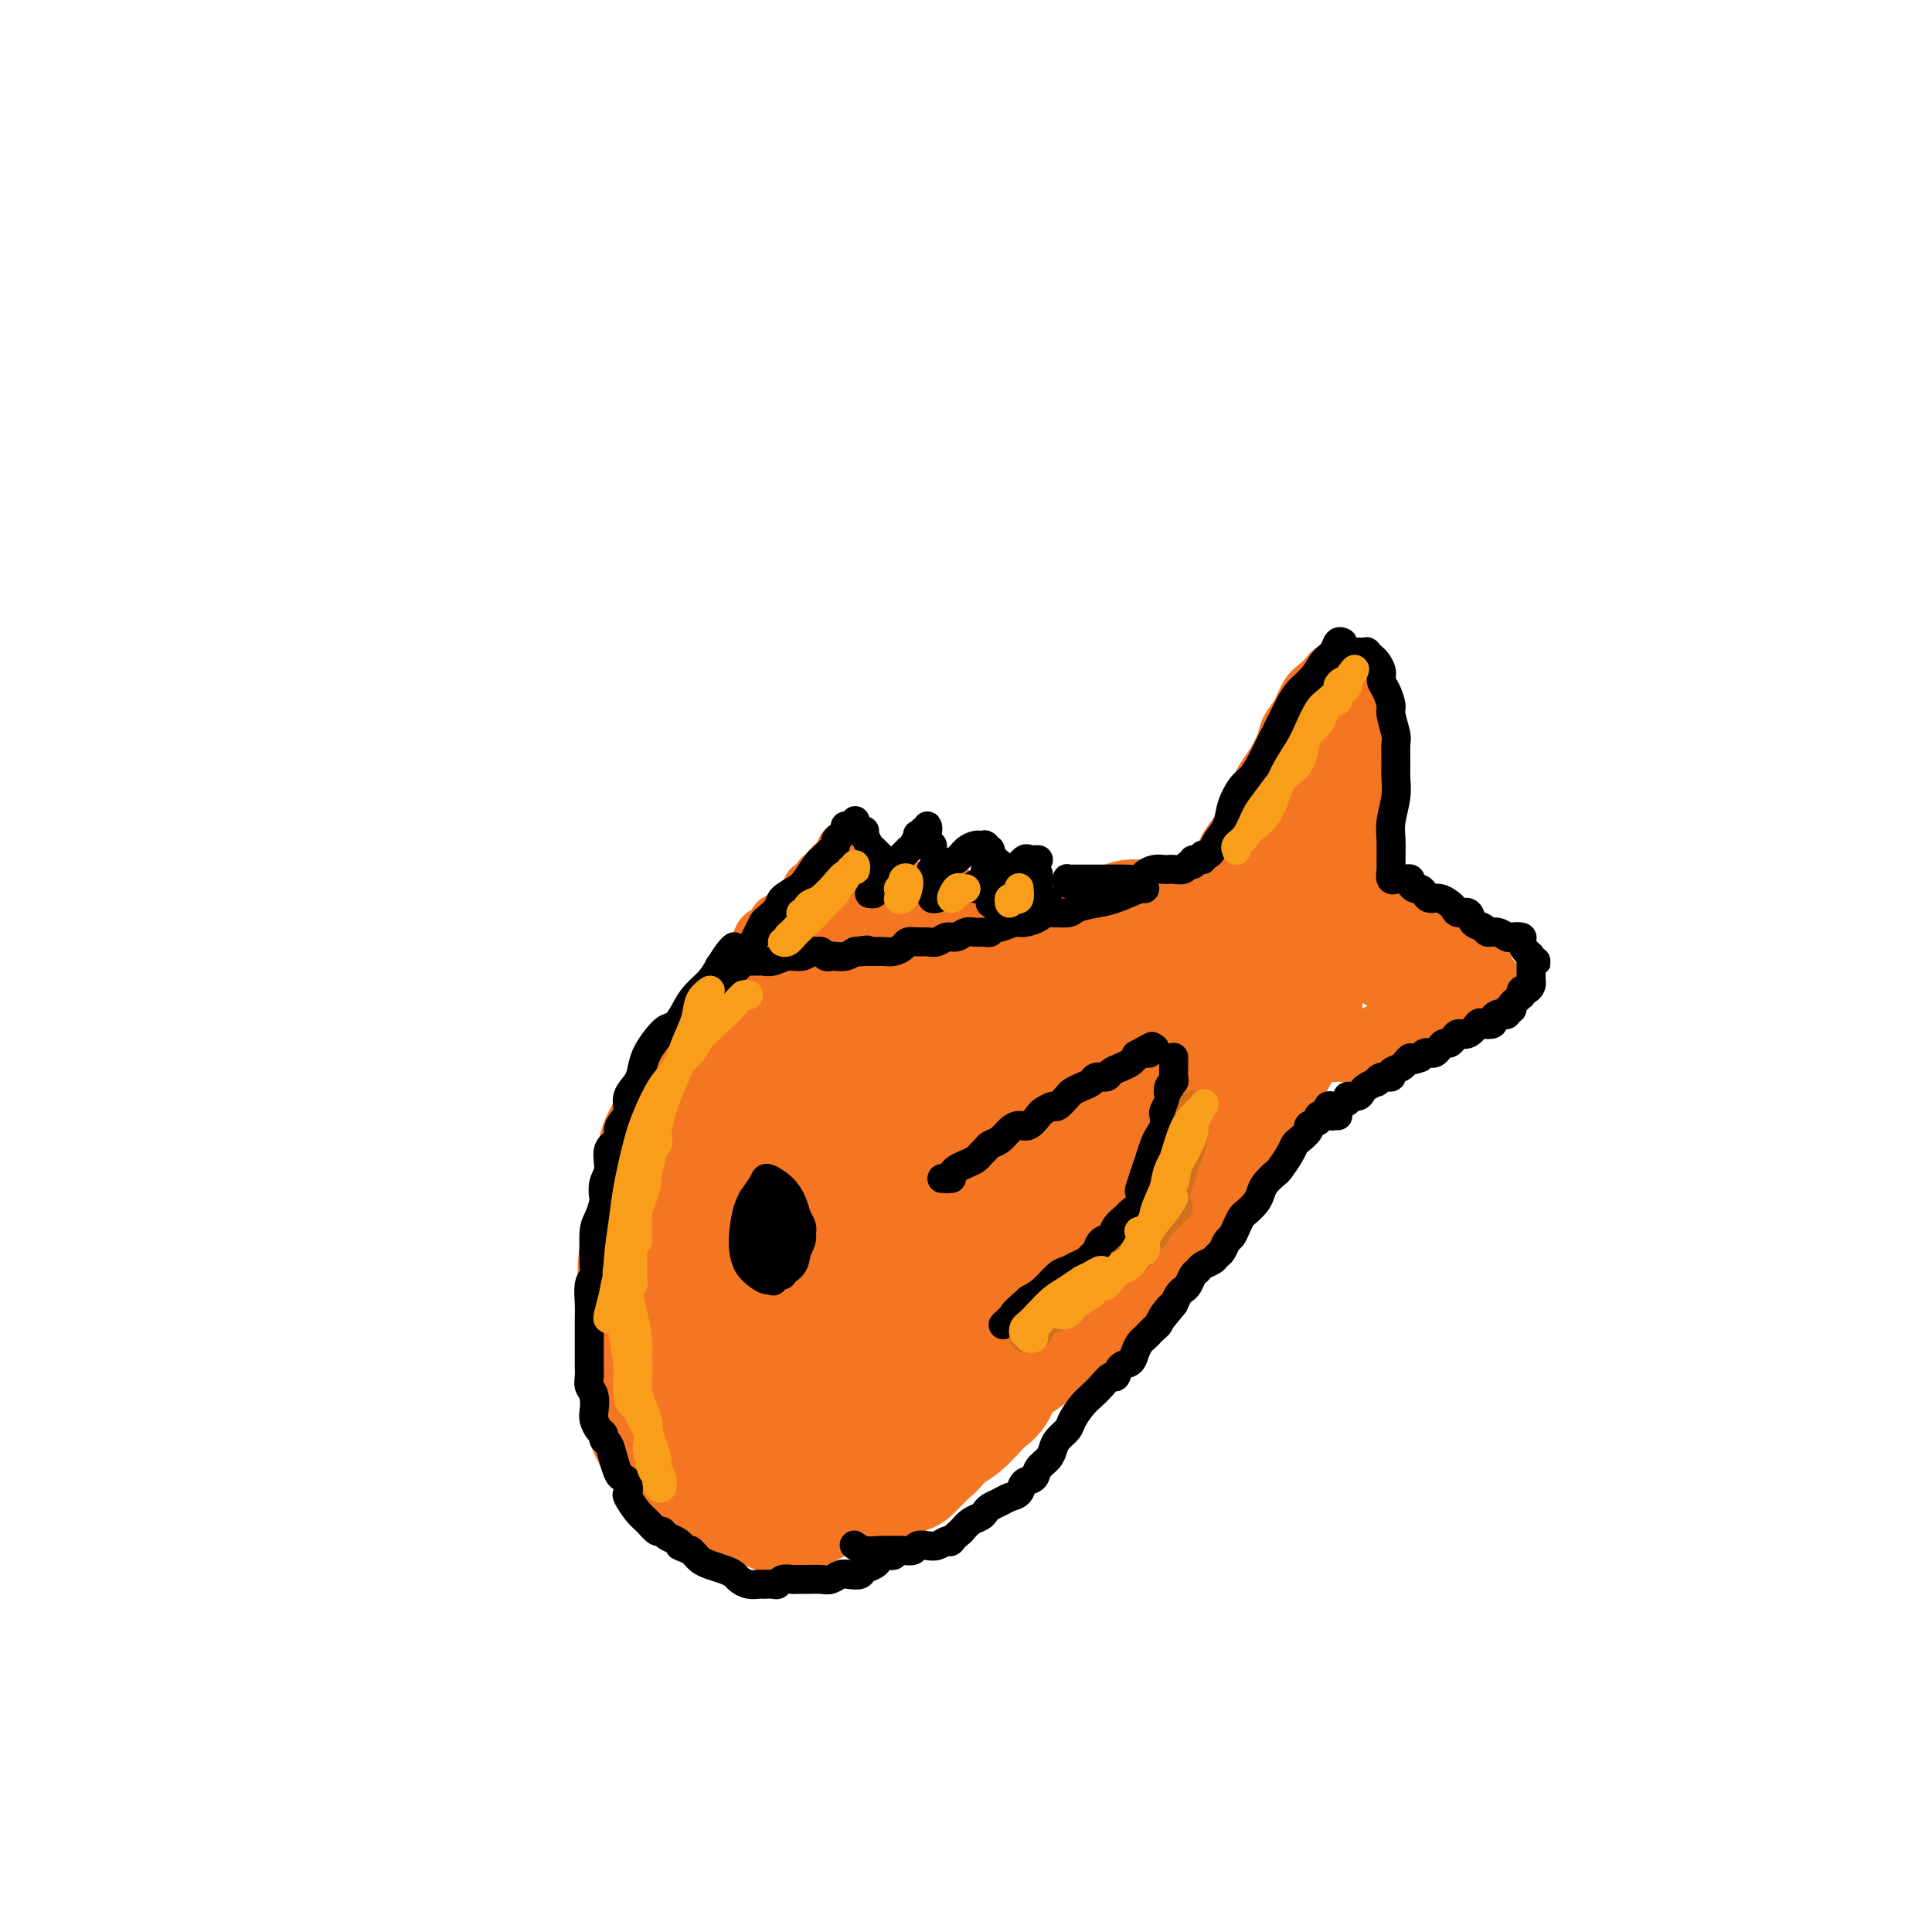 <svg viewBox='0 0 400 400' version='1.1' xmlns='http://www.w3.org/2000/svg' xmlns:xlink='http://www.w3.org/1999/xlink'><g fill='none' stroke='#F47623' stroke-width='6' stroke-linecap='round' stroke-linejoin='round'><path d='M198,299c0.000,0.417 0.000,0.833 0,1c0.000,0.167 0.000,0.083 0,0'/><path d='M199,301c0.438,-0.127 0.875,-0.253 1,0c0.125,0.253 -0.063,0.887 0,1c0.063,0.113 0.378,-0.293 0,0c-0.378,0.293 -1.447,1.286 -2,2c-0.553,0.714 -0.588,1.148 -2,2c-1.412,0.852 -4.201,2.121 -6,3c-1.799,0.879 -2.608,1.369 -5,1c-2.392,-0.369 -6.368,-1.595 -10,-3c-3.632,-1.405 -6.921,-2.987 -10,-5c-3.079,-2.013 -5.947,-4.455 -9,-7c-3.053,-2.545 -6.289,-5.191 -9,-7c-2.711,-1.809 -4.895,-2.780 -7,-5c-2.105,-2.220 -4.130,-5.690 -6,-9c-1.870,-3.310 -3.586,-6.459 -5,-10c-1.414,-3.541 -2.525,-7.474 -3,-11c-0.475,-3.526 -0.315,-6.646 0,-10c0.315,-3.354 0.785,-6.944 2,-10c1.215,-3.056 3.175,-5.579 5,-8c1.825,-2.421 3.516,-4.741 6,-7c2.484,-2.259 5.760,-4.459 9,-6c3.240,-1.541 6.445,-2.424 9,-3c2.555,-0.576 4.459,-0.846 7,-1c2.541,-0.154 5.719,-0.194 8,0c2.281,0.194 3.663,0.621 5,1c1.337,0.379 2.627,0.712 4,1c1.373,0.288 2.829,0.533 4,1c1.171,0.467 2.056,1.156 3,2c0.944,0.844 1.946,1.843 3,3c1.054,1.157 2.158,2.474 3,4c0.842,1.526 1.421,3.263 2,5'/><path d='M196,225c1.889,2.700 1.111,2.451 1,3c-0.111,0.549 0.445,1.895 1,3c0.555,1.105 1.108,1.970 2,3c0.892,1.030 2.122,2.226 3,4c0.878,1.774 1.403,4.127 2,6c0.597,1.873 1.267,3.265 2,5c0.733,1.735 1.530,3.812 2,6c0.470,2.188 0.611,4.488 1,6c0.389,1.512 1.024,2.237 1,4c-0.024,1.763 -0.706,4.565 -1,7c-0.294,2.435 -0.201,4.504 -1,7c-0.799,2.496 -2.492,5.418 -4,8c-1.508,2.582 -2.832,4.825 -5,7c-2.168,2.175 -5.182,4.282 -8,6c-2.818,1.718 -5.441,3.048 -9,4c-3.559,0.952 -8.054,1.526 -12,1c-3.946,-0.526 -7.342,-2.152 -11,-4c-3.658,-1.848 -7.577,-3.919 -11,-7c-3.423,-3.081 -6.351,-7.171 -8,-11c-1.649,-3.829 -2.021,-7.397 -2,-11c0.021,-3.603 0.435,-7.240 1,-11c0.565,-3.760 1.281,-7.641 3,-12c1.719,-4.359 4.442,-9.194 7,-13c2.558,-3.806 4.953,-6.583 8,-9c3.047,-2.417 6.748,-4.474 10,-6c3.252,-1.526 6.055,-2.521 9,-2c2.945,0.521 6.032,2.557 8,5c1.968,2.443 2.816,5.294 4,9c1.184,3.706 2.703,8.267 4,14c1.297,5.733 2.370,12.638 3,18c0.630,5.362 0.815,9.181 1,13'/><path d='M197,278c1.005,9.238 -0.481,9.832 -2,11c-1.519,1.168 -3.069,2.910 -5,4c-1.931,1.090 -4.243,1.527 -7,2c-2.757,0.473 -5.961,0.980 -10,1c-4.039,0.020 -8.914,-0.448 -13,-2c-4.086,-1.552 -7.382,-4.186 -11,-7c-3.618,-2.814 -7.557,-5.806 -11,-11c-3.443,-5.194 -6.388,-12.591 -8,-19c-1.612,-6.409 -1.889,-11.831 -2,-14c-0.111,-2.169 -0.055,-1.084 0,0'/></g>
<g fill='none' stroke='#F47623' stroke-width='28' stroke-linecap='round' stroke-linejoin='round'><path d='M192,288c0.294,-0.038 0.587,-0.075 1,1c0.413,1.075 0.945,3.263 1,5c0.055,1.737 -0.366,3.022 -1,4c-0.634,0.978 -1.481,1.647 -3,2c-1.519,0.353 -3.710,0.388 -6,0c-2.290,-0.388 -4.680,-1.200 -8,-3c-3.320,-1.800 -7.569,-4.587 -11,-8c-3.431,-3.413 -6.044,-7.451 -8,-12c-1.956,-4.549 -3.255,-9.609 -4,-15c-0.745,-5.391 -0.936,-11.115 0,-16c0.936,-4.885 2.999,-8.933 5,-12c2.001,-3.067 3.938,-5.155 7,-7c3.062,-1.845 7.247,-3.447 11,-3c3.753,0.447 7.073,2.945 10,6c2.927,3.055 5.461,6.668 8,12c2.539,5.332 5.083,12.385 6,18c0.917,5.615 0.205,9.794 -2,14c-2.205,4.206 -5.905,8.440 -9,11c-3.095,2.560 -5.585,3.444 -10,3c-4.415,-0.444 -10.756,-2.218 -15,-5c-4.244,-2.782 -6.393,-6.573 -9,-11c-2.607,-4.427 -5.672,-9.490 -7,-15c-1.328,-5.510 -0.917,-11.468 0,-16c0.917,-4.532 2.341,-7.638 5,-11c2.659,-3.362 6.552,-6.981 10,-9c3.448,-2.019 6.453,-2.439 10,-2c3.547,0.439 7.638,1.736 11,4c3.362,2.264 5.994,5.493 8,10c2.006,4.507 3.386,10.290 4,16c0.614,5.710 0.461,11.346 -1,17c-1.461,5.654 -4.231,11.327 -7,17'/><path d='M188,283c-1.886,4.448 -3.101,7.068 -7,9c-3.899,1.932 -10.483,3.176 -15,3c-4.517,-0.176 -6.966,-1.773 -10,-4c-3.034,-2.227 -6.651,-5.085 -9,-9c-2.349,-3.915 -3.428,-8.889 -4,-15c-0.572,-6.111 -0.636,-13.360 1,-19c1.636,-5.640 4.971,-9.671 8,-12c3.029,-2.329 5.753,-2.958 9,-3c3.247,-0.042 7.017,0.501 11,3c3.983,2.499 8.181,6.955 11,12c2.819,5.045 4.261,10.679 5,16c0.739,5.321 0.777,10.328 0,15c-0.777,4.672 -2.369,9.010 -5,13c-2.631,3.990 -6.302,7.631 -10,10c-3.698,2.369 -7.422,3.464 -11,2c-3.578,-1.464 -7.009,-5.489 -10,-10c-2.991,-4.511 -5.542,-9.508 -7,-15c-1.458,-5.492 -1.825,-11.480 -1,-17c0.825,-5.520 2.840,-10.574 5,-14c2.160,-3.426 4.465,-5.224 7,-6c2.535,-0.776 5.298,-0.529 8,0c2.702,0.529 5.342,1.340 8,4c2.658,2.660 5.336,7.168 7,11c1.664,3.832 2.316,6.988 3,11c0.684,4.012 1.401,8.881 1,13c-0.401,4.119 -1.919,7.488 -4,11c-2.081,3.512 -4.723,7.168 -8,10c-3.277,2.832 -7.188,4.842 -11,5c-3.812,0.158 -7.526,-1.534 -11,-5c-3.474,-3.466 -6.707,-8.704 -9,-14c-2.293,-5.296 -3.647,-10.648 -5,-16'/><path d='M135,272c-2.369,-7.799 -1.293,-12.298 0,-17c1.293,-4.702 2.803,-9.607 5,-13c2.197,-3.393 5.082,-5.274 8,-6c2.918,-0.726 5.871,-0.296 9,2c3.129,2.296 6.434,6.457 9,11c2.566,4.543 4.393,9.467 6,14c1.607,4.533 2.996,8.674 3,13c0.004,4.326 -1.376,8.836 -3,13c-1.624,4.164 -3.494,7.982 -6,11c-2.506,3.018 -5.650,5.236 -9,7c-3.350,1.764 -6.906,3.075 -10,2c-3.094,-1.075 -5.726,-4.537 -8,-8c-2.274,-3.463 -4.189,-6.928 -5,-12c-0.811,-5.072 -0.517,-11.752 0,-17c0.517,-5.248 1.259,-9.063 3,-13c1.741,-3.937 4.482,-7.995 7,-11c2.518,-3.005 4.813,-4.957 7,-6c2.187,-1.043 4.267,-1.175 6,-1c1.733,0.175 3.120,0.659 5,2c1.880,1.341 4.253,3.540 6,5c1.747,1.460 2.869,2.183 4,3c1.131,0.817 2.271,1.730 3,2c0.729,0.270 1.047,-0.103 1,0c-0.047,0.103 -0.457,0.682 -1,0c-0.543,-0.682 -1.218,-2.626 -2,-4c-0.782,-1.374 -1.672,-2.178 -2,-3c-0.328,-0.822 -0.094,-1.664 0,-2c0.094,-0.336 0.047,-0.168 0,0'/><path d='M151,262c-0.217,0.006 -0.434,0.013 -2,0c-1.566,-0.013 -4.483,-0.045 -6,0c-1.517,0.045 -1.636,0.167 -2,0c-0.364,-0.167 -0.973,-0.623 -1,-1c-0.027,-0.377 0.526,-0.675 1,-2c0.474,-1.325 0.867,-3.676 2,-6c1.133,-2.324 3.004,-4.620 4,-7c0.996,-2.380 1.116,-4.843 2,-7c0.884,-2.157 2.533,-4.009 4,-6c1.467,-1.991 2.754,-4.123 4,-6c1.246,-1.877 2.451,-3.501 4,-5c1.549,-1.499 3.442,-2.874 5,-4c1.558,-1.126 2.782,-2.003 4,-3c1.218,-0.997 2.432,-2.113 4,-3c1.568,-0.887 3.492,-1.544 5,-2c1.508,-0.456 2.600,-0.710 4,-1c1.400,-0.290 3.108,-0.617 4,-1c0.892,-0.383 0.969,-0.824 1,-1c0.031,-0.176 0.015,-0.088 0,0'/><path d='M166,233c-0.091,0.164 -0.182,0.328 -1,0c-0.818,-0.328 -2.362,-1.149 -3,-2c-0.638,-0.851 -0.369,-1.734 -1,-2c-0.631,-0.266 -2.160,0.083 -3,0c-0.840,-0.083 -0.989,-0.600 -1,-1c-0.011,-0.400 0.116,-0.684 0,-1c-0.116,-0.316 -0.474,-0.664 0,-1c0.474,-0.336 1.780,-0.661 3,-1c1.220,-0.339 2.355,-0.693 4,-1c1.645,-0.307 3.799,-0.569 6,-1c2.201,-0.431 4.448,-1.033 7,-2c2.552,-0.967 5.410,-2.299 8,-3c2.590,-0.701 4.913,-0.772 7,-1c2.087,-0.228 3.938,-0.614 6,-1c2.062,-0.386 4.335,-0.773 6,-1c1.665,-0.227 2.723,-0.295 4,-1c1.277,-0.705 2.773,-2.047 4,-3c1.227,-0.953 2.186,-1.518 3,-2c0.814,-0.482 1.482,-0.882 2,-1c0.518,-0.118 0.885,0.045 1,1c0.115,0.955 -0.022,2.701 0,4c0.022,1.299 0.202,2.152 0,3c-0.202,0.848 -0.785,1.690 -1,2c-0.215,0.310 -0.061,0.089 0,0c0.061,-0.089 0.031,-0.044 0,0'/><path d='M172,234c-1.001,-0.018 -2.003,-0.036 -3,0c-0.997,0.036 -1.990,0.127 -2,0c-0.010,-0.127 0.963,-0.470 2,-1c1.037,-0.530 2.137,-1.247 3,-2c0.863,-0.753 1.489,-1.542 3,-3c1.511,-1.458 3.909,-3.584 6,-5c2.091,-1.416 3.877,-2.121 6,-3c2.123,-0.879 4.585,-1.931 7,-3c2.415,-1.069 4.783,-2.156 7,-3c2.217,-0.844 4.281,-1.445 6,-2c1.719,-0.555 3.091,-1.064 4,-2c0.909,-0.936 1.354,-2.300 2,-3c0.646,-0.700 1.495,-0.738 2,-1c0.505,-0.262 0.668,-0.750 1,-1c0.332,-0.250 0.834,-0.264 1,0c0.166,0.264 -0.006,0.806 0,1c0.006,0.194 0.188,0.041 0,0c-0.188,-0.041 -0.747,0.031 -1,0c-0.253,-0.031 -0.201,-0.166 -1,0c-0.799,0.166 -2.449,0.633 -4,1c-1.551,0.367 -3.002,0.633 -4,1c-0.998,0.367 -1.542,0.834 -2,1c-0.458,0.166 -0.831,0.029 -1,0c-0.169,-0.029 -0.133,0.048 0,0c0.133,-0.048 0.364,-0.223 1,0c0.636,0.223 1.676,0.843 3,1c1.324,0.157 2.934,-0.150 4,0c1.066,0.150 1.590,0.757 3,1c1.410,0.243 3.705,0.121 6,0'/><path d='M221,211c3.466,0.160 3.632,-0.439 5,-1c1.368,-0.561 3.937,-1.083 6,-2c2.063,-0.917 3.620,-2.229 5,-3c1.380,-0.771 2.582,-1.002 4,-1c1.418,0.002 3.052,0.236 4,1c0.948,0.764 1.211,2.058 2,3c0.789,0.942 2.104,1.534 3,2c0.896,0.466 1.374,0.808 2,1c0.626,0.192 1.400,0.235 2,0c0.600,-0.235 1.026,-0.746 1,-1c-0.026,-0.254 -0.504,-0.250 -1,0c-0.496,0.250 -1.009,0.748 -3,2c-1.991,1.252 -5.459,3.260 -7,4c-1.541,0.740 -1.155,0.211 -1,0c0.155,-0.211 0.077,-0.106 0,0'/><path d='M172,308c-0.129,-0.463 -0.257,-0.926 0,-1c0.257,-0.074 0.900,0.240 1,0c0.100,-0.240 -0.343,-1.033 0,-2c0.343,-0.967 1.473,-2.107 2,-3c0.527,-0.893 0.452,-1.540 1,-2c0.548,-0.460 1.718,-0.732 3,-1c1.282,-0.268 2.676,-0.532 4,-1c1.324,-0.468 2.579,-1.141 4,-2c1.421,-0.859 3.008,-1.903 5,-3c1.992,-1.097 4.390,-2.246 7,-4c2.610,-1.754 5.432,-4.113 8,-6c2.568,-1.887 4.883,-3.301 7,-5c2.117,-1.699 4.038,-3.683 6,-6c1.962,-2.317 3.967,-4.967 6,-7c2.033,-2.033 4.095,-3.450 6,-6c1.905,-2.550 3.652,-6.232 5,-9c1.348,-2.768 2.298,-4.623 4,-7c1.702,-2.377 4.155,-5.278 6,-7c1.845,-1.722 3.082,-2.266 4,-3c0.918,-0.734 1.516,-1.659 2,-2c0.484,-0.341 0.852,-0.097 1,0c0.148,0.097 0.074,0.049 0,0'/><path d='M241,249c0.100,0.091 0.201,0.182 -2,2c-2.201,1.818 -6.702,5.364 -10,8c-3.298,2.636 -5.391,4.363 -8,6c-2.609,1.637 -5.732,3.183 -8,4c-2.268,0.817 -3.679,0.906 -5,1c-1.321,0.094 -2.551,0.193 -3,0c-0.449,-0.193 -0.119,-0.679 1,-2c1.119,-1.321 3.025,-3.477 5,-6c1.975,-2.523 4.019,-5.414 6,-8c1.981,-2.586 3.900,-4.867 7,-8c3.100,-3.133 7.381,-7.119 10,-10c2.619,-2.881 3.576,-4.659 5,-6c1.424,-1.341 3.315,-2.246 4,-3c0.685,-0.754 0.163,-1.357 -1,-1c-1.163,0.357 -2.968,1.674 -5,3c-2.032,1.326 -4.291,2.660 -7,4c-2.709,1.340 -5.867,2.685 -9,5c-3.133,2.315 -6.240,5.598 -9,8c-2.760,2.402 -5.174,3.922 -7,5c-1.826,1.078 -3.065,1.713 -4,2c-0.935,0.287 -1.565,0.227 -1,-1c0.565,-1.227 2.326,-3.622 4,-6c1.674,-2.378 3.263,-4.740 5,-7c1.737,-2.260 3.624,-4.417 6,-7c2.376,-2.583 5.241,-5.593 8,-8c2.759,-2.407 5.414,-4.211 7,-6c1.586,-1.789 2.105,-3.562 2,-4c-0.105,-0.438 -0.832,0.460 -3,2c-2.168,1.540 -5.776,3.722 -9,6c-3.224,2.278 -6.064,4.651 -9,7c-2.936,2.349 -5.968,4.675 -9,7'/><path d='M202,236c-6.138,4.462 -6.484,4.615 -7,5c-0.516,0.385 -1.203,1.000 -1,1c0.203,-0.000 1.294,-0.617 3,-2c1.706,-1.383 4.026,-3.534 6,-5c1.974,-1.466 3.601,-2.249 5,-4c1.399,-1.751 2.569,-4.472 3,-6c0.431,-1.528 0.123,-1.865 0,-2c-0.123,-0.135 -0.062,-0.067 0,0'/><path d='M194,227c-0.867,0.532 -1.735,1.064 -3,1c-1.265,-0.064 -2.928,-0.722 -4,-1c-1.072,-0.278 -1.553,-0.174 -2,0c-0.447,0.174 -0.859,0.419 -1,0c-0.141,-0.419 -0.011,-1.502 0,-2c0.011,-0.498 -0.096,-0.410 0,-1c0.096,-0.590 0.396,-1.859 1,-3c0.604,-1.141 1.513,-2.156 2,-3c0.487,-0.844 0.552,-1.518 1,-2c0.448,-0.482 1.278,-0.773 2,-1c0.722,-0.227 1.334,-0.390 2,-1c0.666,-0.610 1.386,-1.665 2,-2c0.614,-0.335 1.123,0.051 2,0c0.877,-0.051 2.121,-0.538 3,-1c0.879,-0.462 1.394,-0.898 2,-1c0.606,-0.102 1.304,0.129 2,0c0.696,-0.129 1.389,-0.617 2,-1c0.611,-0.383 1.138,-0.662 2,-1c0.862,-0.338 2.059,-0.736 3,-1c0.941,-0.264 1.627,-0.393 2,-1c0.373,-0.607 0.433,-1.690 1,-2c0.567,-0.310 1.639,0.154 2,0c0.361,-0.154 0.009,-0.926 0,-1c-0.009,-0.074 0.324,0.549 0,1c-0.324,0.451 -1.305,0.728 -2,1c-0.695,0.272 -1.104,0.537 -2,1c-0.896,0.463 -2.280,1.125 -4,2c-1.720,0.875 -3.777,1.964 -6,3c-2.223,1.036 -4.611,2.018 -7,3'/><path d='M194,214c-4.031,1.895 -4.610,1.632 -6,2c-1.390,0.368 -3.591,1.366 -5,2c-1.409,0.634 -2.026,0.905 -3,1c-0.974,0.095 -2.306,0.013 -3,0c-0.694,-0.013 -0.751,0.044 -1,0c-0.249,-0.044 -0.691,-0.188 -1,0c-0.309,0.188 -0.484,0.706 -1,1c-0.516,0.294 -1.374,0.362 -2,1c-0.626,0.638 -1.020,1.845 -2,3c-0.980,1.155 -2.546,2.257 -4,3c-1.454,0.743 -2.795,1.127 -4,2c-1.205,0.873 -2.274,2.234 -3,3c-0.726,0.766 -1.110,0.938 -2,1c-0.890,0.062 -2.285,0.016 -3,0c-0.715,-0.016 -0.750,-0.000 -1,0c-0.250,0.000 -0.715,-0.014 -1,0c-0.285,0.014 -0.391,0.056 -1,0c-0.609,-0.056 -1.722,-0.211 -2,0c-0.278,0.211 0.280,0.788 0,1c-0.280,0.212 -1.400,0.058 -2,0c-0.600,-0.058 -0.682,-0.019 -1,0c-0.318,0.019 -0.871,0.017 -1,0c-0.129,-0.017 0.165,-0.050 0,0c-0.165,0.050 -0.791,0.183 -1,0c-0.209,-0.183 -0.001,-0.683 0,-1c0.001,-0.317 -0.206,-0.452 0,-1c0.206,-0.548 0.826,-1.509 1,-2c0.174,-0.491 -0.098,-0.513 0,-1c0.098,-0.487 0.565,-1.439 1,-2c0.435,-0.561 0.839,-0.732 1,-1c0.161,-0.268 0.081,-0.634 0,-1'/><path d='M147,225c0.417,-1.331 -0.041,-0.160 0,0c0.041,0.160 0.580,-0.691 1,-1c0.420,-0.309 0.721,-0.074 1,0c0.279,0.074 0.537,-0.011 1,0c0.463,0.011 1.132,0.119 2,0c0.868,-0.119 1.934,-0.465 3,-1c1.066,-0.535 2.131,-1.258 3,-2c0.869,-0.742 1.541,-1.503 2,-2c0.459,-0.497 0.704,-0.728 1,-1c0.296,-0.272 0.643,-0.584 1,-1c0.357,-0.416 0.725,-0.938 1,-1c0.275,-0.062 0.458,0.334 1,0c0.542,-0.334 1.443,-1.399 2,-2c0.557,-0.601 0.769,-0.738 1,-1c0.231,-0.262 0.481,-0.647 1,-1c0.519,-0.353 1.307,-0.672 2,-1c0.693,-0.328 1.292,-0.665 2,-1c0.708,-0.335 1.526,-0.667 2,-1c0.474,-0.333 0.606,-0.666 1,-1c0.394,-0.334 1.051,-0.668 2,-1c0.949,-0.332 2.190,-0.662 3,-1c0.810,-0.338 1.189,-0.683 2,-1c0.811,-0.317 2.052,-0.607 3,-1c0.948,-0.393 1.601,-0.889 2,-1c0.399,-0.111 0.544,0.162 1,0c0.456,-0.162 1.224,-0.761 2,-1c0.776,-0.239 1.562,-0.119 2,0c0.438,0.119 0.530,0.238 1,0c0.470,-0.238 1.319,-0.833 2,-1c0.681,-0.167 1.195,0.095 2,0c0.805,-0.095 1.903,-0.548 3,-1'/><path d='M200,200c4.226,-1.477 2.292,-1.169 2,-1c-0.292,0.169 1.059,0.199 2,0c0.941,-0.199 1.474,-0.628 2,-1c0.526,-0.372 1.047,-0.688 2,-1c0.953,-0.312 2.338,-0.619 3,-1c0.662,-0.381 0.600,-0.834 1,-1c0.400,-0.166 1.262,-0.045 2,0c0.738,0.045 1.352,0.013 2,0c0.648,-0.013 1.328,-0.008 2,0c0.672,0.008 1.335,0.017 2,0c0.665,-0.017 1.333,-0.061 2,0c0.667,0.061 1.334,0.228 2,0c0.666,-0.228 1.333,-0.849 2,-1c0.667,-0.151 1.336,0.170 2,0c0.664,-0.170 1.325,-0.831 2,-1c0.675,-0.169 1.364,0.155 2,0c0.636,-0.155 1.220,-0.788 2,-1c0.780,-0.212 1.757,-0.004 2,0c0.243,0.004 -0.249,-0.195 0,0c0.249,0.195 1.238,0.784 2,1c0.762,0.216 1.299,0.058 2,0c0.701,-0.058 1.568,-0.015 2,0c0.432,0.015 0.429,0.004 1,0c0.571,-0.004 1.715,-0.001 2,0c0.285,0.001 -0.290,0.000 0,0c0.290,-0.000 1.443,-0.000 2,0c0.557,0.000 0.517,0.000 1,0c0.483,-0.000 1.490,-0.000 2,0c0.510,0.000 0.522,0.000 1,0c0.478,-0.000 1.422,-0.000 2,0c0.578,0.000 0.789,0.000 1,0'/><path d='M254,193c3.289,0.154 1.511,0.040 1,0c-0.511,-0.040 0.245,-0.007 1,0c0.755,0.007 1.511,-0.012 2,0c0.489,0.012 0.712,0.056 1,0c0.288,-0.056 0.640,-0.211 1,0c0.360,0.211 0.727,0.788 1,1c0.273,0.212 0.450,0.061 1,0c0.550,-0.061 1.472,-0.030 2,0c0.528,0.030 0.662,0.061 1,0c0.338,-0.061 0.879,-0.213 1,0c0.121,0.213 -0.177,0.792 0,1c0.177,0.208 0.829,0.044 1,0c0.171,-0.044 -0.139,0.033 0,0c0.139,-0.033 0.727,-0.177 1,0c0.273,0.177 0.231,0.676 0,1c-0.231,0.324 -0.650,0.473 -1,1c-0.350,0.527 -0.630,1.432 -1,2c-0.370,0.568 -0.830,0.799 -1,1c-0.170,0.201 -0.049,0.371 0,1c0.049,0.629 0.027,1.715 0,2c-0.027,0.285 -0.059,-0.232 0,0c0.059,0.232 0.209,1.213 0,2c-0.209,0.787 -0.776,1.379 -1,2c-0.224,0.621 -0.106,1.272 0,2c0.106,0.728 0.198,1.532 0,2c-0.198,0.468 -0.686,0.600 -1,1c-0.314,0.400 -0.454,1.069 -1,2c-0.546,0.931 -1.497,2.126 -2,3c-0.503,0.874 -0.559,1.428 -1,2c-0.441,0.572 -1.269,1.164 -2,2c-0.731,0.836 -1.366,1.918 -2,3'/><path d='M255,224c-1.588,2.383 -1.057,1.842 -1,2c0.057,0.158 -0.361,1.015 -1,2c-0.639,0.985 -1.500,2.099 -2,3c-0.500,0.901 -0.640,1.588 -1,2c-0.360,0.412 -0.940,0.548 -1,1c-0.060,0.452 0.401,1.219 0,2c-0.401,0.781 -1.664,1.576 -2,2c-0.336,0.424 0.254,0.478 0,1c-0.254,0.522 -1.351,1.510 -2,2c-0.649,0.490 -0.851,0.480 -1,1c-0.149,0.520 -0.246,1.571 0,2c0.246,0.429 0.837,0.235 1,0c0.163,-0.235 -0.100,-0.512 0,-1c0.100,-0.488 0.562,-1.187 1,-2c0.438,-0.813 0.852,-1.741 1,-2c0.148,-0.259 0.031,0.151 0,0c-0.031,-0.151 0.025,-0.861 0,-1c-0.025,-0.139 -0.130,0.295 0,0c0.130,-0.295 0.494,-1.319 1,-2c0.506,-0.681 1.155,-1.018 2,-2c0.845,-0.982 1.886,-2.609 3,-4c1.114,-1.391 2.301,-2.547 3,-4c0.699,-1.453 0.909,-3.205 2,-5c1.091,-1.795 3.062,-3.635 4,-5c0.938,-1.365 0.844,-2.257 1,-3c0.156,-0.743 0.564,-1.337 1,-2c0.436,-0.663 0.900,-1.394 1,-2c0.100,-0.606 -0.165,-1.086 0,-2c0.165,-0.914 0.762,-2.261 1,-3c0.238,-0.739 0.119,-0.869 0,-1'/><path d='M266,203c0.860,-1.984 1.009,-0.444 1,0c-0.009,0.444 -0.177,-0.209 0,0c0.177,0.209 0.697,1.278 1,2c0.303,0.722 0.387,1.095 0,2c-0.387,0.905 -1.247,2.342 -2,4c-0.753,1.658 -1.401,3.537 -2,5c-0.599,1.463 -1.151,2.509 -2,4c-0.849,1.491 -1.997,3.426 -3,5c-1.003,1.574 -1.861,2.787 -3,4c-1.139,1.213 -2.560,2.428 -4,4c-1.440,1.572 -2.899,3.502 -4,5c-1.101,1.498 -1.844,2.564 -3,4c-1.156,1.436 -2.723,3.243 -4,5c-1.277,1.757 -2.263,3.463 -3,5c-0.737,1.537 -1.226,2.905 -2,4c-0.774,1.095 -1.833,1.917 -3,3c-1.167,1.083 -2.442,2.429 -4,4c-1.558,1.571 -3.398,3.369 -5,5c-1.602,1.631 -2.964,3.096 -4,4c-1.036,0.904 -1.744,1.247 -3,2c-1.256,0.753 -3.061,1.917 -4,3c-0.939,1.083 -1.013,2.085 -2,3c-0.987,0.915 -2.886,1.744 -4,3c-1.114,1.256 -1.442,2.941 -2,4c-0.558,1.059 -1.346,1.494 -2,2c-0.654,0.506 -1.175,1.084 -2,2c-0.825,0.916 -1.953,2.170 -3,3c-1.047,0.830 -2.013,1.237 -3,2c-0.987,0.763 -1.993,1.881 -3,3'/><path d='M192,299c-7.356,7.239 -3.744,3.838 -3,3c0.744,-0.838 -1.378,0.888 -3,2c-1.622,1.112 -2.744,1.611 -4,2c-1.256,0.389 -2.647,0.669 -4,1c-1.353,0.331 -2.666,0.713 -4,1c-1.334,0.287 -2.687,0.480 -4,1c-1.313,0.520 -2.587,1.369 -4,2c-1.413,0.631 -2.966,1.045 -4,1c-1.034,-0.045 -1.547,-0.551 -2,-1c-0.453,-0.449 -0.844,-0.843 -1,-1c-0.156,-0.157 -0.078,-0.079 0,0'/></g>
<g fill='none' stroke='#F47623' stroke-width='12' stroke-linecap='round' stroke-linejoin='round'><path d='M243,185c0.303,0.031 0.606,0.063 1,0c0.394,-0.063 0.879,-0.219 1,0c0.121,0.219 -0.123,0.813 0,1c0.123,0.187 0.613,-0.033 1,0c0.387,0.033 0.671,0.318 1,0c0.329,-0.318 0.703,-1.239 1,-2c0.297,-0.761 0.516,-1.362 1,-2c0.484,-0.638 1.232,-1.313 2,-2c0.768,-0.687 1.557,-1.387 2,-2c0.443,-0.613 0.542,-1.140 1,-2c0.458,-0.860 1.277,-2.052 2,-3c0.723,-0.948 1.349,-1.650 2,-3c0.651,-1.350 1.325,-3.348 2,-5c0.675,-1.652 1.350,-2.958 2,-4c0.650,-1.042 1.276,-1.820 2,-3c0.724,-1.180 1.544,-2.763 2,-4c0.456,-1.237 0.546,-2.128 1,-3c0.454,-0.872 1.273,-1.726 2,-3c0.727,-1.274 1.361,-2.968 2,-4c0.639,-1.032 1.282,-1.401 2,-2c0.718,-0.599 1.512,-1.429 2,-2c0.488,-0.571 0.670,-0.885 1,-1c0.330,-0.115 0.809,-0.033 1,0c0.191,0.033 0.096,0.016 0,0'/><path d='M274,143c-0.114,-0.022 -0.227,-0.044 0,0c0.227,0.044 0.796,0.156 1,0c0.204,-0.156 0.044,-0.578 0,-1c-0.044,-0.422 0.030,-0.845 0,-1c-0.030,-0.155 -0.162,-0.042 0,0c0.162,0.042 0.618,0.014 1,0c0.382,-0.014 0.690,-0.014 1,0c0.310,0.014 0.622,0.041 1,0c0.378,-0.041 0.823,-0.152 1,0c0.177,0.152 0.085,0.566 0,1c-0.085,0.434 -0.163,0.889 0,1c0.163,0.111 0.566,-0.122 1,0c0.434,0.122 0.900,0.599 1,1c0.100,0.401 -0.166,0.726 0,1c0.166,0.274 0.762,0.497 1,1c0.238,0.503 0.116,1.285 0,2c-0.116,0.715 -0.227,1.361 0,2c0.227,0.639 0.793,1.270 1,2c0.207,0.730 0.057,1.559 0,2c-0.057,0.441 -0.019,0.493 0,1c0.019,0.507 0.020,1.469 0,2c-0.020,0.531 -0.061,0.631 0,1c0.061,0.369 0.222,1.006 0,2c-0.222,0.994 -0.829,2.345 -1,3c-0.171,0.655 0.094,0.616 0,1c-0.094,0.384 -0.547,1.192 -1,2'/><path d='M281,166c-0.016,3.718 -0.057,2.012 0,2c0.057,-0.012 0.210,1.670 0,3c-0.210,1.330 -0.785,2.307 -1,3c-0.215,0.693 -0.071,1.102 0,2c0.071,0.898 0.068,2.285 0,3c-0.068,0.715 -0.200,0.760 0,1c0.200,0.240 0.733,0.677 1,1c0.267,0.323 0.268,0.531 0,1c-0.268,0.469 -0.804,1.198 -1,2c-0.196,0.802 -0.053,1.678 0,2c0.053,0.322 0.015,0.092 0,0c-0.015,-0.092 -0.008,-0.046 0,0'/><path d='M282,184c-0.390,-0.009 -0.780,-0.017 -1,0c-0.220,0.017 -0.269,0.060 0,0c0.269,-0.060 0.855,-0.224 1,0c0.145,0.224 -0.150,0.835 0,1c0.150,0.165 0.746,-0.114 1,0c0.254,0.114 0.166,0.623 0,1c-0.166,0.377 -0.409,0.621 0,1c0.409,0.379 1.470,0.893 2,1c0.530,0.107 0.528,-0.194 1,0c0.472,0.194 1.417,0.882 2,1c0.583,0.118 0.804,-0.332 1,0c0.196,0.332 0.367,1.448 1,2c0.633,0.552 1.727,0.540 2,1c0.273,0.460 -0.275,1.392 0,2c0.275,0.608 1.374,0.893 2,1c0.626,0.107 0.780,0.037 1,0c0.220,-0.037 0.506,-0.039 1,0c0.494,0.039 1.197,0.120 2,0c0.803,-0.120 1.707,-0.440 2,0c0.293,0.440 -0.025,1.639 0,2c0.025,0.361 0.393,-0.115 1,0c0.607,0.115 1.454,0.822 2,1c0.546,0.178 0.790,-0.174 1,0c0.210,0.174 0.386,0.872 1,1c0.614,0.128 1.667,-0.316 2,0c0.333,0.316 -0.054,1.391 0,2c0.054,0.609 0.551,0.751 1,1c0.449,0.249 0.852,0.606 1,1c0.148,0.394 0.042,0.827 0,1c-0.042,0.173 -0.021,0.087 0,0'/><path d='M309,204c0.316,0.940 0.107,0.790 0,1c-0.107,0.210 -0.112,0.778 0,1c0.112,0.222 0.343,0.097 0,0c-0.343,-0.097 -1.258,-0.166 -2,0c-0.742,0.166 -1.311,0.565 -2,1c-0.689,0.435 -1.497,0.905 -2,1c-0.503,0.095 -0.701,-0.184 -1,0c-0.299,0.184 -0.697,0.832 -1,1c-0.303,0.168 -0.509,-0.145 -1,0c-0.491,0.145 -1.265,0.749 -2,1c-0.735,0.251 -1.431,0.150 -2,0c-0.569,-0.150 -1.010,-0.348 -2,0c-0.990,0.348 -2.530,1.242 -4,2c-1.470,0.758 -2.870,1.380 -4,2c-1.130,0.620 -1.991,1.238 -3,2c-1.009,0.762 -2.168,1.668 -3,2c-0.832,0.332 -1.338,0.089 -2,0c-0.662,-0.089 -1.481,-0.024 -2,0c-0.519,0.024 -0.739,0.006 -1,0c-0.261,-0.006 -0.564,-0.001 -1,0c-0.436,0.001 -1.004,-0.003 -1,0c0.004,0.003 0.579,0.012 1,0c0.421,-0.012 0.687,-0.045 1,0c0.313,0.045 0.674,0.167 1,0c0.326,-0.167 0.618,-0.622 1,-1c0.382,-0.378 0.855,-0.679 2,-1c1.145,-0.321 2.962,-0.663 4,-1c1.038,-0.337 1.297,-0.668 2,-1c0.703,-0.332 1.852,-0.666 3,-1'/><path d='M288,213c3.086,-0.904 3.301,-0.665 4,-1c0.699,-0.335 1.882,-1.245 3,-2c1.118,-0.755 2.170,-1.355 3,-2c0.830,-0.645 1.439,-1.337 2,-2c0.561,-0.663 1.074,-1.299 1,-2c-0.074,-0.701 -0.737,-1.466 -1,-2c-0.263,-0.534 -0.127,-0.835 -1,-1c-0.873,-0.165 -2.755,-0.192 -4,0c-1.245,0.192 -1.852,0.603 -3,1c-1.148,0.397 -2.835,0.779 -4,1c-1.165,0.221 -1.806,0.280 -2,0c-0.194,-0.280 0.060,-0.899 0,-2c-0.060,-1.101 -0.434,-2.686 0,-4c0.434,-1.314 1.678,-2.359 2,-3c0.322,-0.641 -0.276,-0.877 0,-1c0.276,-0.123 1.425,-0.132 2,0c0.575,0.132 0.576,0.403 1,1c0.424,0.597 1.272,1.518 2,2c0.728,0.482 1.337,0.525 2,1c0.663,0.475 1.381,1.381 2,2c0.619,0.619 1.139,0.952 1,1c-0.139,0.048 -0.939,-0.187 -2,0c-1.061,0.187 -2.385,0.797 -4,1c-1.615,0.203 -3.520,0.000 -5,0c-1.480,-0.000 -2.534,0.203 -4,0c-1.466,-0.203 -3.342,-0.811 -4,-2c-0.658,-1.189 -0.096,-2.960 0,-4c0.096,-1.040 -0.273,-1.351 0,-2c0.273,-0.649 1.189,-1.636 2,-2c0.811,-0.364 1.517,-0.104 2,0c0.483,0.104 0.741,0.052 1,0'/><path d='M284,191c0.211,-0.023 -0.761,-0.082 -1,0c-0.239,0.082 0.255,0.304 0,0c-0.255,-0.304 -1.258,-1.136 -2,-2c-0.742,-0.864 -1.221,-1.761 -2,-3c-0.779,-1.239 -1.857,-2.821 -3,-4c-1.143,-1.179 -2.352,-1.955 -3,-3c-0.648,-1.045 -0.737,-2.358 -1,-3c-0.263,-0.642 -0.701,-0.615 -1,-1c-0.299,-0.385 -0.460,-1.184 0,-2c0.460,-0.816 1.540,-1.648 2,-3c0.460,-1.352 0.302,-3.224 1,-5c0.698,-1.776 2.254,-3.455 3,-5c0.746,-1.545 0.681,-2.954 1,-4c0.319,-1.046 1.022,-1.728 1,-2c-0.022,-0.272 -0.771,-0.134 -1,0c-0.229,0.134 0.060,0.263 0,1c-0.060,0.737 -0.469,2.081 -1,3c-0.531,0.919 -1.185,1.414 -2,3c-0.815,1.586 -1.791,4.265 -2,6c-0.209,1.735 0.350,2.527 0,4c-0.350,1.473 -1.608,3.626 -2,5c-0.392,1.374 0.083,1.970 0,2c-0.083,0.030 -0.724,-0.504 -1,-1c-0.276,-0.496 -0.186,-0.952 0,-2c0.186,-1.048 0.469,-2.688 1,-5c0.531,-2.312 1.312,-5.297 2,-8c0.688,-2.703 1.284,-5.125 2,-7c0.716,-1.875 1.553,-3.204 2,-4c0.447,-0.796 0.505,-1.061 0,0c-0.505,1.061 -1.573,3.446 -3,6c-1.427,2.554 -3.214,5.277 -5,8'/><path d='M269,165c-2.146,4.110 -3.513,7.384 -5,10c-1.487,2.616 -3.096,4.574 -4,6c-0.904,1.426 -1.104,2.318 -1,3c0.104,0.682 0.512,1.152 1,1c0.488,-0.152 1.054,-0.925 1,-2c-0.054,-1.075 -0.730,-2.450 -1,-3c-0.270,-0.550 -0.135,-0.275 0,0'/><path d='M151,212c-0.303,-0.017 -0.607,-0.033 -1,0c-0.393,0.033 -0.877,0.116 -1,0c-0.123,-0.116 0.114,-0.430 0,0c-0.114,0.430 -0.577,1.605 -1,2c-0.423,0.395 -0.804,0.012 -1,0c-0.196,-0.012 -0.206,0.349 0,0c0.206,-0.349 0.628,-1.406 1,-2c0.372,-0.594 0.694,-0.725 1,-1c0.306,-0.275 0.597,-0.695 1,-1c0.403,-0.305 0.920,-0.494 1,-1c0.080,-0.506 -0.277,-1.327 0,-2c0.277,-0.673 1.186,-1.196 2,-2c0.814,-0.804 1.531,-1.888 2,-3c0.469,-1.112 0.689,-2.254 1,-3c0.311,-0.746 0.712,-1.098 1,-2c0.288,-0.902 0.464,-2.355 1,-3c0.536,-0.645 1.434,-0.484 2,-1c0.566,-0.516 0.800,-1.711 1,-2c0.200,-0.289 0.364,0.326 1,0c0.636,-0.326 1.742,-1.593 2,-2c0.258,-0.407 -0.333,0.046 0,0c0.333,-0.046 1.591,-0.591 2,-1c0.409,-0.409 -0.031,-0.682 0,-1c0.031,-0.318 0.533,-0.681 1,-1c0.467,-0.319 0.899,-0.594 1,-1c0.101,-0.406 -0.127,-0.944 0,-1c0.127,-0.056 0.611,0.370 1,0c0.389,-0.370 0.683,-1.534 1,-2c0.317,-0.466 0.659,-0.233 1,0'/><path d='M171,182c2.251,-2.035 1.377,-1.122 1,-1c-0.377,0.122 -0.259,-0.546 0,-1c0.259,-0.454 0.658,-0.693 1,-1c0.342,-0.307 0.628,-0.681 1,-1c0.372,-0.319 0.832,-0.584 1,-1c0.168,-0.416 0.046,-0.983 0,-1c-0.046,-0.017 -0.015,0.516 0,1c0.015,0.484 0.015,0.919 0,1c-0.015,0.081 -0.045,-0.194 0,0c0.045,0.194 0.164,0.855 0,1c-0.164,0.145 -0.613,-0.226 -1,0c-0.387,0.226 -0.713,1.050 -1,2c-0.287,0.950 -0.535,2.026 -1,3c-0.465,0.974 -1.148,1.847 -2,3c-0.852,1.153 -1.874,2.585 -3,4c-1.126,1.415 -2.355,2.814 -3,4c-0.645,1.186 -0.706,2.161 -1,3c-0.294,0.839 -0.822,1.542 -1,2c-0.178,0.458 -0.006,0.672 0,1c0.006,0.328 -0.154,0.772 0,1c0.154,0.228 0.620,0.242 1,0c0.380,-0.242 0.672,-0.740 1,-1c0.328,-0.260 0.692,-0.282 1,-1c0.308,-0.718 0.561,-2.133 1,-3c0.439,-0.867 1.066,-1.188 2,-2c0.934,-0.812 2.176,-2.115 3,-3c0.824,-0.885 1.231,-1.351 2,-2c0.769,-0.649 1.899,-1.483 3,-2c1.101,-0.517 2.172,-0.719 3,-1c0.828,-0.281 1.414,-0.640 2,-1'/><path d='M181,186c2.942,-2.328 0.795,-0.647 0,0c-0.795,0.647 -0.240,0.260 0,0c0.240,-0.260 0.166,-0.393 0,0c-0.166,0.393 -0.424,1.311 -1,2c-0.576,0.689 -1.469,1.150 -2,2c-0.531,0.850 -0.701,2.089 -1,3c-0.299,0.911 -0.727,1.493 -1,2c-0.273,0.507 -0.392,0.939 0,1c0.392,0.061 1.295,-0.250 2,-1c0.705,-0.750 1.212,-1.938 2,-3c0.788,-1.062 1.859,-1.996 3,-3c1.141,-1.004 2.354,-2.077 3,-3c0.646,-0.923 0.724,-1.694 1,-2c0.276,-0.306 0.749,-0.145 1,0c0.251,0.145 0.281,0.274 0,1c-0.281,0.726 -0.871,2.048 -1,3c-0.129,0.952 0.205,1.532 0,2c-0.205,0.468 -0.949,0.823 -1,1c-0.051,0.177 0.592,0.177 1,0c0.408,-0.177 0.582,-0.532 1,-1c0.418,-0.468 1.079,-1.049 2,-2c0.921,-0.951 2.101,-2.271 3,-3c0.899,-0.729 1.519,-0.865 2,-1c0.481,-0.135 0.825,-0.267 1,0c0.175,0.267 0.182,0.934 0,2c-0.182,1.066 -0.552,2.531 -1,3c-0.448,0.469 -0.974,-0.060 -1,0c-0.026,0.060 0.447,0.707 1,1c0.553,0.293 1.187,0.233 2,0c0.813,-0.233 1.804,-0.638 3,-1c1.196,-0.362 2.598,-0.681 4,-1'/><path d='M204,188c1.622,-0.822 1.178,-2.378 1,-3c-0.178,-0.622 -0.089,-0.311 0,0'/></g>
<g fill='none' stroke='#000000' stroke-width='6' stroke-linecap='round' stroke-linejoin='round'><path d='M196,244c-0.111,0.000 -0.222,0.000 0,0c0.222,0.000 0.778,0.000 1,0c0.222,-0.000 0.111,0.000 0,0'/><path d='M195,244c0.448,-0.024 0.896,-0.048 1,0c0.104,0.048 -0.137,0.168 0,0c0.137,-0.168 0.653,-0.622 1,-1c0.347,-0.378 0.527,-0.679 1,-1c0.473,-0.321 1.239,-0.664 2,-1c0.761,-0.336 1.516,-0.667 2,-1c0.484,-0.333 0.696,-0.670 1,-1c0.304,-0.330 0.700,-0.653 1,-1c0.300,-0.347 0.503,-0.718 1,-1c0.497,-0.282 1.289,-0.475 2,-1c0.711,-0.525 1.341,-1.383 2,-2c0.659,-0.617 1.346,-0.993 2,-1c0.654,-0.007 1.273,0.354 2,0c0.727,-0.354 1.561,-1.422 2,-2c0.439,-0.578 0.484,-0.666 1,-1c0.516,-0.334 1.503,-0.916 2,-1c0.497,-0.084 0.504,0.329 1,0c0.496,-0.329 1.480,-1.398 2,-2c0.520,-0.602 0.577,-0.735 1,-1c0.423,-0.265 1.212,-0.663 2,-1c0.788,-0.337 1.576,-0.615 2,-1c0.424,-0.385 0.484,-0.877 1,-1c0.516,-0.123 1.486,0.122 2,0c0.514,-0.122 0.571,-0.610 1,-1c0.429,-0.390 1.231,-0.682 2,-1c0.769,-0.318 1.505,-0.662 2,-1c0.495,-0.338 0.747,-0.669 1,-1'/><path d='M235,219c6.432,-4.094 2.512,-1.828 1,-1c-1.512,0.828 -0.616,0.218 0,0c0.616,-0.218 0.954,-0.044 1,0c0.046,0.044 -0.198,-0.041 0,0c0.198,0.041 0.838,0.207 1,0c0.162,-0.207 -0.152,-0.787 0,-1c0.152,-0.213 0.772,-0.057 1,0c0.228,0.057 0.065,0.016 0,0c-0.065,-0.016 -0.033,-0.008 0,0'/><path d='M243,219c0.001,-0.097 0.001,-0.195 0,0c-0.001,0.195 -0.004,0.681 0,1c0.004,0.319 0.015,0.471 0,1c-0.015,0.529 -0.056,1.436 0,2c0.056,0.564 0.207,0.785 0,1c-0.207,0.215 -0.774,0.424 -1,1c-0.226,0.576 -0.112,1.519 0,2c0.112,0.481 0.223,0.499 0,1c-0.223,0.501 -0.781,1.484 -1,2c-0.219,0.516 -0.100,0.564 0,1c0.100,0.436 0.182,1.260 0,2c-0.182,0.740 -0.627,1.396 -1,2c-0.373,0.604 -0.675,1.155 -1,2c-0.325,0.845 -0.674,1.983 -1,3c-0.326,1.017 -0.630,1.911 -1,3c-0.370,1.089 -0.805,2.371 -1,3c-0.195,0.629 -0.150,0.605 0,1c0.150,0.395 0.406,1.209 0,2c-0.406,0.791 -1.475,1.559 -2,2c-0.525,0.441 -0.508,0.556 -1,1c-0.492,0.444 -1.494,1.218 -2,2c-0.506,0.782 -0.516,1.571 -1,2c-0.484,0.429 -1.442,0.496 -2,1c-0.558,0.504 -0.716,1.445 -1,2c-0.284,0.555 -0.694,0.724 -1,1c-0.306,0.276 -0.508,0.658 -1,1c-0.492,0.342 -1.276,0.644 -2,1c-0.724,0.356 -1.390,0.765 -2,1c-0.610,0.235 -1.164,0.294 -2,1c-0.836,0.706 -1.953,2.059 -3,3c-1.047,0.941 -2.023,1.471 -3,2'/><path d='M213,269c-4.119,3.655 -2.917,2.792 -3,3c-0.083,0.208 -1.452,1.488 -2,2c-0.548,0.512 -0.274,0.256 0,0'/><path d='M180,185c0.423,0.065 0.845,0.129 1,0c0.155,-0.129 0.041,-0.452 0,-1c-0.041,-0.548 -0.011,-1.322 0,-2c0.011,-0.678 0.003,-1.259 0,-2c-0.003,-0.741 -0.001,-1.640 0,-2c0.001,-0.360 0.000,-0.180 0,0'/><path d='M194,186c-0.420,0.087 -0.840,0.175 -1,0c-0.160,-0.175 -0.061,-0.611 0,-1c0.061,-0.389 0.083,-0.731 0,-1c-0.083,-0.269 -0.270,-0.464 0,-1c0.270,-0.536 0.996,-1.414 1,-2c0.004,-0.586 -0.713,-0.882 -1,-1c-0.287,-0.118 -0.143,-0.059 0,0'/><path d='M205,187c0.008,-0.447 0.016,-0.894 0,-1c-0.016,-0.106 -0.057,0.127 0,0c0.057,-0.127 0.211,-0.616 0,-1c-0.211,-0.384 -0.789,-0.664 -1,-1c-0.211,-0.336 -0.057,-0.729 0,-1c0.057,-0.271 0.015,-0.419 0,-1c-0.015,-0.581 -0.004,-1.595 0,-2c0.004,-0.405 0.002,-0.203 0,0'/><path d='M217,187c-0.309,-0.326 -0.619,-0.651 -1,-1c-0.381,-0.349 -0.834,-0.721 -1,-1c-0.166,-0.279 -0.044,-0.467 0,-1c0.044,-0.533 0.012,-1.413 0,-2c-0.012,-0.587 -0.003,-0.882 0,-1c0.003,-0.118 0.002,-0.059 0,0'/><path d='M149,204c-0.097,0.095 -0.195,0.190 0,0c0.195,-0.190 0.682,-0.666 1,-1c0.318,-0.334 0.466,-0.526 1,-1c0.534,-0.474 1.452,-1.229 2,-2c0.548,-0.771 0.724,-1.559 1,-2c0.276,-0.441 0.650,-0.537 1,-1c0.350,-0.463 0.675,-1.293 1,-2c0.325,-0.707 0.648,-1.292 1,-2c0.352,-0.708 0.731,-1.541 1,-2c0.269,-0.459 0.428,-0.544 1,-1c0.572,-0.456 1.558,-1.282 2,-2c0.442,-0.718 0.341,-1.329 1,-2c0.659,-0.671 2.078,-1.402 3,-2c0.922,-0.598 1.347,-1.063 2,-2c0.653,-0.937 1.533,-2.345 2,-3c0.467,-0.655 0.520,-0.557 1,-1c0.480,-0.443 1.386,-1.428 2,-2c0.614,-0.572 0.934,-0.732 1,-1c0.066,-0.268 -0.123,-0.645 0,-1c0.123,-0.355 0.559,-0.687 1,-1c0.441,-0.313 0.889,-0.606 1,-1c0.111,-0.394 -0.114,-0.890 0,-1c0.114,-0.110 0.567,0.166 1,0c0.433,-0.166 0.847,-0.776 1,-1c0.153,-0.224 0.044,-0.064 0,0c-0.044,0.064 -0.022,0.032 0,0'/><path d='M249,178c-0.087,-0.441 -0.174,-0.883 0,-1c0.174,-0.117 0.609,0.090 1,0c0.391,-0.090 0.738,-0.479 1,-1c0.262,-0.521 0.440,-1.175 1,-2c0.560,-0.825 1.501,-1.823 2,-3c0.499,-1.177 0.556,-2.534 1,-4c0.444,-1.466 1.273,-3.042 2,-4c0.727,-0.958 1.350,-1.299 2,-2c0.650,-0.701 1.328,-1.762 2,-3c0.672,-1.238 1.339,-2.652 2,-4c0.661,-1.348 1.318,-2.630 2,-4c0.682,-1.370 1.391,-2.828 2,-4c0.609,-1.172 1.119,-2.059 2,-3c0.881,-0.941 2.135,-1.937 3,-3c0.865,-1.063 1.342,-2.194 2,-3c0.658,-0.806 1.496,-1.288 2,-2c0.504,-0.712 0.674,-1.653 1,-2c0.326,-0.347 0.807,-0.099 1,0c0.193,0.099 0.096,0.050 0,0'/><path d='M281,135c0.303,-0.007 0.606,-0.014 1,0c0.394,0.014 0.880,0.048 1,0c0.120,-0.048 -0.126,-0.178 0,0c0.126,0.178 0.625,0.665 1,1c0.375,0.335 0.626,0.517 1,1c0.374,0.483 0.870,1.268 1,2c0.130,0.732 -0.105,1.411 0,2c0.105,0.589 0.550,1.086 1,2c0.450,0.914 0.905,2.244 1,3c0.095,0.756 -0.171,0.939 0,2c0.171,1.061 0.779,2.999 1,4c0.221,1.001 0.055,1.065 0,2c-0.055,0.935 -0.001,2.742 0,4c0.001,1.258 -0.052,1.969 0,3c0.052,1.031 0.210,2.383 0,4c-0.210,1.617 -0.789,3.498 -1,5c-0.211,1.502 -0.053,2.623 0,4c0.053,1.377 0.000,3.010 0,4c-0.000,0.990 0.051,1.338 0,2c-0.051,0.662 -0.206,1.640 0,2c0.206,0.360 0.773,0.103 1,0c0.227,-0.103 0.113,-0.051 0,0'/><path d='M290,182c0.303,0.022 0.606,0.044 1,0c0.394,-0.044 0.879,-0.153 1,0c0.121,0.153 -0.123,0.567 0,1c0.123,0.433 0.613,0.886 1,1c0.387,0.114 0.671,-0.110 1,0c0.329,0.110 0.704,0.554 1,1c0.296,0.446 0.512,0.894 1,1c0.488,0.106 1.248,-0.131 2,0c0.752,0.131 1.496,0.630 2,1c0.504,0.370 0.769,0.609 1,1c0.231,0.391 0.428,0.932 1,1c0.572,0.068 1.518,-0.337 2,0c0.482,0.337 0.500,1.414 1,2c0.500,0.586 1.480,0.679 2,1c0.520,0.321 0.578,0.870 1,1c0.422,0.130 1.209,-0.159 2,0c0.791,0.159 1.588,0.767 2,1c0.412,0.233 0.440,0.089 1,0c0.560,-0.089 1.652,-0.125 2,0c0.348,0.125 -0.047,0.412 0,1c0.047,0.588 0.535,1.478 1,2c0.465,0.522 0.905,0.676 1,1c0.095,0.324 -0.157,0.819 0,1c0.157,0.181 0.722,0.049 1,0c0.278,-0.049 0.267,-0.013 0,0c-0.267,0.013 -0.791,0.004 -1,0c-0.209,-0.004 -0.105,-0.002 0,0'/><path d='M317,199c-0.000,0.293 -0.000,0.585 0,1c0.000,0.415 0.001,0.951 0,1c-0.001,0.049 -0.003,-0.389 0,0c0.003,0.389 0.011,1.606 0,2c-0.011,0.394 -0.042,-0.034 0,0c0.042,0.034 0.155,0.530 0,1c-0.155,0.470 -0.580,0.914 -1,1c-0.420,0.086 -0.835,-0.184 -1,0c-0.165,0.184 -0.082,0.824 0,1c0.082,0.176 0.162,-0.112 0,0c-0.162,0.112 -0.564,0.622 -1,1c-0.436,0.378 -0.904,0.623 -1,1c-0.096,0.377 0.182,0.885 0,1c-0.182,0.115 -0.824,-0.162 -1,0c-0.176,0.162 0.112,0.765 0,1c-0.112,0.235 -0.625,0.102 -1,0c-0.375,-0.102 -0.610,-0.173 -1,0c-0.390,0.173 -0.933,0.590 -1,1c-0.067,0.410 0.343,0.813 0,1c-0.343,0.187 -1.440,0.158 -2,0c-0.560,-0.158 -0.584,-0.445 -1,0c-0.416,0.445 -1.225,1.621 -2,2c-0.775,0.379 -1.517,-0.039 -2,0c-0.483,0.039 -0.707,0.536 -1,1c-0.293,0.464 -0.656,0.895 -1,1c-0.344,0.105 -0.670,-0.116 -1,0c-0.330,0.116 -0.666,0.570 -1,1c-0.334,0.430 -0.667,0.837 -1,1c-0.333,0.163 -0.667,0.082 -1,0c-0.333,-0.082 -0.667,-0.166 -1,0c-0.333,0.166 -0.667,0.583 -1,1'/><path d='M294,219c-2.720,1.035 -2.019,0.124 -2,0c0.019,-0.124 -0.642,0.540 -1,1c-0.358,0.460 -0.412,0.716 -1,1c-0.588,0.284 -1.711,0.597 -2,1c-0.289,0.403 0.256,0.896 0,1c-0.256,0.104 -1.312,-0.180 -2,0c-0.688,0.180 -1.009,0.823 -1,1c0.009,0.177 0.348,-0.111 0,0c-0.348,0.111 -1.384,0.621 -2,1c-0.616,0.379 -0.814,0.626 -1,1c-0.186,0.374 -0.360,0.873 -1,1c-0.640,0.127 -1.744,-0.120 -2,0c-0.256,0.120 0.337,0.607 0,1c-0.337,0.393 -1.603,0.694 -2,1c-0.397,0.306 0.076,0.618 0,1c-0.076,0.382 -0.701,0.834 -1,1c-0.299,0.166 -0.273,0.045 0,0c0.273,-0.045 0.792,-0.013 1,0c0.208,0.013 0.104,0.006 0,0'/><path d='M247,178c0.097,0.453 0.195,0.906 0,1c-0.195,0.094 -0.681,-0.171 -1,0c-0.319,0.171 -0.469,0.777 -1,1c-0.531,0.223 -1.442,0.062 -2,0c-0.558,-0.062 -0.764,-0.027 -1,0c-0.236,0.027 -0.503,0.046 -1,0c-0.497,-0.046 -1.225,-0.156 -2,0c-0.775,0.156 -1.597,0.578 -2,1c-0.403,0.422 -0.386,0.845 -1,1c-0.614,0.155 -1.860,0.041 -3,0c-1.140,-0.041 -2.175,-0.011 -3,0c-0.825,0.011 -1.440,0.003 -2,0c-0.560,-0.003 -1.064,-0.002 -2,0c-0.936,0.002 -2.303,0.004 -3,0c-0.697,-0.004 -0.723,-0.015 -1,0c-0.277,0.015 -0.806,0.056 -1,0c-0.194,-0.056 -0.052,-0.207 0,0c0.052,0.207 0.015,0.774 0,1c-0.015,0.226 -0.007,0.113 0,0'/><path d='M276,229c0.131,0.024 0.262,0.048 0,0c-0.262,-0.048 -0.915,-0.167 -1,0c-0.085,0.167 0.400,0.621 0,1c-0.400,0.379 -1.683,0.683 -2,1c-0.317,0.317 0.332,0.648 0,1c-0.332,0.352 -1.646,0.726 -2,1c-0.354,0.274 0.252,0.448 0,1c-0.252,0.552 -1.362,1.481 -2,2c-0.638,0.519 -0.805,0.628 -1,1c-0.195,0.372 -0.420,1.006 -1,2c-0.580,0.994 -1.516,2.349 -2,3c-0.484,0.651 -0.515,0.598 -1,1c-0.485,0.402 -1.425,1.259 -2,2c-0.575,0.741 -0.784,1.367 -1,2c-0.216,0.633 -0.439,1.273 -1,2c-0.561,0.727 -1.460,1.542 -2,2c-0.540,0.458 -0.722,0.560 -1,1c-0.278,0.440 -0.652,1.217 -1,2c-0.348,0.783 -0.670,1.572 -1,2c-0.330,0.428 -0.670,0.496 -1,1c-0.330,0.504 -0.652,1.445 -1,2c-0.348,0.555 -0.723,0.725 -1,1c-0.277,0.275 -0.455,0.655 -1,1c-0.545,0.345 -1.455,0.656 -2,1c-0.545,0.344 -0.723,0.721 -1,1c-0.277,0.279 -0.651,0.459 -1,1c-0.349,0.541 -0.671,1.444 -1,2c-0.329,0.556 -0.666,0.765 -1,1c-0.334,0.235 -0.667,0.496 -1,1c-0.333,0.504 -0.667,1.252 -1,2'/><path d='M243,270c-5.284,6.538 -1.993,2.382 -1,1c0.993,-1.382 -0.311,0.011 -1,1c-0.689,0.989 -0.762,1.574 -1,2c-0.238,0.426 -0.641,0.694 -1,1c-0.359,0.306 -0.672,0.649 -1,1c-0.328,0.351 -0.669,0.708 -1,1c-0.331,0.292 -0.652,0.517 -1,1c-0.348,0.483 -0.722,1.224 -1,2c-0.278,0.776 -0.459,1.587 -1,2c-0.541,0.413 -1.443,0.429 -2,1c-0.557,0.571 -0.768,1.699 -1,2c-0.232,0.301 -0.486,-0.225 -1,0c-0.514,0.225 -1.288,1.201 -2,2c-0.712,0.799 -1.360,1.421 -2,2c-0.640,0.579 -1.271,1.114 -2,2c-0.729,0.886 -1.556,2.124 -2,3c-0.444,0.876 -0.504,1.389 -1,2c-0.496,0.611 -1.427,1.319 -2,2c-0.573,0.681 -0.787,1.333 -1,2c-0.213,0.667 -0.423,1.348 -1,2c-0.577,0.652 -1.520,1.274 -2,2c-0.480,0.726 -0.499,1.557 -1,2c-0.501,0.443 -1.486,0.500 -2,1c-0.514,0.500 -0.558,1.443 -1,2c-0.442,0.557 -1.284,0.727 -2,1c-0.716,0.273 -1.308,0.650 -2,1c-0.692,0.350 -1.484,0.674 -2,1c-0.516,0.326 -0.757,0.654 -1,1c-0.243,0.346 -0.489,0.708 -1,1c-0.511,0.292 -1.289,0.512 -2,1c-0.711,0.488 -1.356,1.244 -2,2'/><path d='M199,317c-3.203,2.789 -2.210,2.263 -2,2c0.210,-0.263 -0.363,-0.263 -1,0c-0.637,0.263 -1.340,0.788 -2,1c-0.660,0.212 -1.278,0.109 -2,0c-0.722,-0.109 -1.547,-0.226 -2,0c-0.453,0.226 -0.533,0.794 -1,1c-0.467,0.206 -1.320,0.052 -2,0c-0.680,-0.052 -1.188,-0.000 -2,0c-0.812,0.000 -1.929,-0.052 -3,0c-1.071,0.052 -2.096,0.206 -3,0c-0.904,-0.206 -1.687,-0.773 -2,-1c-0.313,-0.227 -0.157,-0.113 0,0'/><path d='M185,321c0.083,0.422 0.167,0.844 0,1c-0.167,0.156 -0.584,0.045 -1,0c-0.416,-0.045 -0.831,-0.023 -1,0c-0.169,0.023 -0.091,0.047 0,0c0.091,-0.047 0.194,-0.167 0,0c-0.194,0.167 -0.685,0.619 -1,1c-0.315,0.381 -0.454,0.689 -1,1c-0.546,0.311 -1.497,0.623 -2,1c-0.503,0.377 -0.556,0.819 -1,1c-0.444,0.181 -1.277,0.101 -2,0c-0.723,-0.101 -1.335,-0.223 -2,0c-0.665,0.223 -1.381,0.792 -2,1c-0.619,0.208 -1.139,0.055 -2,0c-0.861,-0.055 -2.062,-0.011 -3,0c-0.938,0.011 -1.612,-0.011 -2,0c-0.388,0.011 -0.489,0.056 -1,0c-0.511,-0.056 -1.431,-0.211 -2,0c-0.569,0.211 -0.785,0.789 -1,1c-0.215,0.211 -0.429,0.053 -1,0c-0.571,-0.053 -1.500,-0.003 -2,0c-0.500,0.003 -0.570,-0.041 -1,0c-0.430,0.041 -1.221,0.166 -2,0c-0.779,-0.166 -1.546,-0.622 -2,-1c-0.454,-0.378 -0.594,-0.679 -1,-1c-0.406,-0.321 -1.078,-0.663 -2,-1c-0.922,-0.337 -2.092,-0.668 -3,-1c-0.908,-0.332 -1.552,-0.666 -2,-1c-0.448,-0.334 -0.699,-0.667 -1,-1c-0.301,-0.333 -0.650,-0.667 -1,-1'/><path d='M143,321c-3.206,-1.260 -2.220,-0.910 -2,-1c0.220,-0.090 -0.325,-0.619 -1,-1c-0.675,-0.381 -1.479,-0.615 -2,-1c-0.521,-0.385 -0.760,-0.923 -1,-1c-0.240,-0.077 -0.481,0.307 -1,0c-0.519,-0.307 -1.315,-1.304 -2,-2c-0.685,-0.696 -1.258,-1.090 -2,-2c-0.742,-0.910 -1.652,-2.336 -2,-3c-0.348,-0.664 -0.135,-0.565 0,-1c0.135,-0.435 0.191,-1.405 0,-2c-0.191,-0.595 -0.630,-0.814 -1,-1c-0.370,-0.186 -0.673,-0.340 -1,-1c-0.327,-0.660 -0.679,-1.825 -1,-3c-0.321,-1.175 -0.612,-2.360 -1,-3c-0.388,-0.640 -0.875,-0.737 -1,-1c-0.125,-0.263 0.111,-0.693 0,-1c-0.111,-0.307 -0.569,-0.491 -1,-1c-0.431,-0.509 -0.833,-1.343 -1,-2c-0.167,-0.657 -0.097,-1.136 0,-2c0.097,-0.864 0.222,-2.114 0,-3c-0.222,-0.886 -0.792,-1.409 -1,-2c-0.208,-0.591 -0.056,-1.249 0,-2c0.056,-0.751 0.015,-1.594 0,-2c-0.015,-0.406 -0.004,-0.376 0,-1c0.004,-0.624 0.000,-1.904 0,-3c-0.000,-1.096 0.004,-2.009 0,-3c-0.004,-0.991 -0.015,-2.061 0,-3c0.015,-0.939 0.056,-1.746 0,-3c-0.056,-1.254 -0.207,-2.953 0,-4c0.207,-1.047 0.774,-1.442 1,-2c0.226,-0.558 0.113,-1.279 0,-2'/><path d='M123,262c-0.143,-5.733 0.001,-3.064 0,-3c-0.001,0.064 -0.145,-2.475 0,-4c0.145,-1.525 0.579,-2.034 1,-3c0.421,-0.966 0.829,-2.388 1,-3c0.171,-0.612 0.106,-0.415 0,-1c-0.106,-0.585 -0.253,-1.952 0,-3c0.253,-1.048 0.908,-1.775 1,-3c0.092,-1.225 -0.377,-2.946 0,-4c0.377,-1.054 1.602,-1.440 2,-2c0.398,-0.560 -0.030,-1.294 0,-2c0.030,-0.706 0.519,-1.385 1,-2c0.481,-0.615 0.954,-1.165 1,-2c0.046,-0.835 -0.336,-1.956 0,-3c0.336,-1.044 1.388,-2.010 2,-3c0.612,-0.990 0.783,-2.004 1,-3c0.217,-0.996 0.481,-1.975 1,-3c0.519,-1.025 1.293,-2.098 2,-3c0.707,-0.902 1.348,-1.634 2,-2c0.652,-0.366 1.315,-0.366 2,-1c0.685,-0.634 1.391,-1.903 2,-3c0.609,-1.097 1.119,-2.021 2,-3c0.881,-0.979 2.131,-2.014 3,-3c0.869,-0.986 1.357,-1.924 2,-3c0.643,-1.076 1.442,-2.290 2,-3c0.558,-0.710 0.874,-0.917 1,-1c0.126,-0.083 0.063,-0.041 0,0'/><path d='M162,262c-0.021,0.302 -0.042,0.604 0,1c0.042,0.396 0.148,0.886 0,1c-0.148,0.114 -0.550,-0.150 -1,0c-0.450,0.150 -0.946,0.712 -1,1c-0.054,0.288 0.336,0.300 0,0c-0.336,-0.300 -1.396,-0.913 -2,-1c-0.604,-0.087 -0.750,0.351 -1,0c-0.250,-0.351 -0.603,-1.490 -1,-2c-0.397,-0.510 -0.836,-0.390 -1,-1c-0.164,-0.610 -0.051,-1.949 0,-3c0.051,-1.051 0.039,-1.814 0,-3c-0.039,-1.186 -0.106,-2.796 0,-4c0.106,-1.204 0.385,-2.002 1,-3c0.615,-0.998 1.565,-2.197 2,-3c0.435,-0.803 0.356,-1.211 1,-1c0.644,0.211 2.011,1.042 3,2c0.989,0.958 1.598,2.042 2,3c0.402,0.958 0.595,1.790 1,3c0.405,1.210 1.020,2.798 1,4c-0.020,1.202 -0.677,2.018 -1,3c-0.323,0.982 -0.314,2.128 -1,3c-0.686,0.872 -2.068,1.469 -3,2c-0.932,0.531 -1.413,0.997 -2,1c-0.587,0.003 -1.279,-0.457 -2,-1c-0.721,-0.543 -1.470,-1.168 -2,-2c-0.530,-0.832 -0.841,-1.870 -1,-3c-0.159,-1.130 -0.167,-2.353 0,-4c0.167,-1.647 0.509,-3.720 1,-5c0.491,-1.280 1.132,-1.768 2,-2c0.868,-0.232 1.962,-0.209 3,0c1.038,0.209 2.019,0.605 3,1'/><path d='M163,249c1.291,0.710 1.518,1.984 2,3c0.482,1.016 1.218,1.772 1,3c-0.218,1.228 -1.391,2.927 -2,4c-0.609,1.073 -0.654,1.519 -1,2c-0.346,0.481 -0.993,0.996 -2,1c-1.007,0.004 -2.373,-0.504 -3,-1c-0.627,-0.496 -0.516,-0.981 -1,-2c-0.484,-1.019 -1.565,-2.573 -2,-4c-0.435,-1.427 -0.225,-2.727 0,-4c0.225,-1.273 0.466,-2.519 1,-3c0.534,-0.481 1.360,-0.197 2,0c0.640,0.197 1.094,0.305 2,1c0.906,0.695 2.265,1.976 3,3c0.735,1.024 0.845,1.792 1,3c0.155,1.208 0.353,2.856 0,4c-0.353,1.144 -1.258,1.785 -2,2c-0.742,0.215 -1.321,0.003 -2,0c-0.679,-0.003 -1.458,0.203 -2,0c-0.542,-0.203 -0.847,-0.815 -1,-2c-0.153,-1.185 -0.152,-2.942 0,-4c0.152,-1.058 0.457,-1.417 1,-2c0.543,-0.583 1.323,-1.390 2,-2c0.677,-0.610 1.250,-1.022 2,-1c0.750,0.022 1.677,0.479 2,1c0.323,0.521 0.041,1.108 0,2c-0.041,0.892 0.158,2.090 0,3c-0.158,0.910 -0.672,1.531 -1,2c-0.328,0.469 -0.469,0.785 -1,1c-0.531,0.215 -1.451,0.327 -2,0c-0.549,-0.327 -0.728,-1.093 -1,-2c-0.272,-0.907 -0.636,-1.953 -1,-3'/><path d='M158,254c-0.649,-1.411 -0.273,-2.440 0,-3c0.273,-0.560 0.442,-0.652 1,-1c0.558,-0.348 1.506,-0.951 2,-1c0.494,-0.049 0.536,0.456 1,1c0.464,0.544 1.352,1.126 2,2c0.648,0.874 1.058,2.040 1,3c-0.058,0.960 -0.583,1.715 -1,2c-0.417,0.285 -0.725,0.099 -1,0c-0.275,-0.099 -0.516,-0.111 -1,0c-0.484,0.111 -1.212,0.345 -2,0c-0.788,-0.345 -1.637,-1.269 -2,-2c-0.363,-0.731 -0.242,-1.268 0,-2c0.242,-0.732 0.604,-1.659 1,-2c0.396,-0.341 0.828,-0.098 1,0c0.172,0.098 0.086,0.049 0,0'/><path d='M149,201c-0.006,0.121 -0.012,0.243 0,0c0.012,-0.243 0.041,-0.850 0,-1c-0.041,-0.150 -0.152,0.156 0,0c0.152,-0.156 0.566,-0.774 1,-1c0.434,-0.226 0.886,-0.061 1,0c0.114,0.061 -0.110,0.016 0,0c0.110,-0.016 0.556,-0.004 1,0c0.444,0.004 0.888,0.001 1,0c0.112,-0.001 -0.107,-0.000 0,0c0.107,0.000 0.539,-0.000 1,0c0.461,0.000 0.952,0.001 1,0c0.048,-0.001 -0.346,-0.004 0,0c0.346,0.004 1.433,0.016 2,0c0.567,-0.016 0.614,-0.061 1,0c0.386,0.061 1.112,0.227 2,0c0.888,-0.227 1.940,-0.846 3,-1c1.060,-0.154 2.129,0.159 3,0c0.871,-0.159 1.543,-0.789 2,-1c0.457,-0.211 0.699,-0.004 1,0c0.301,0.004 0.661,-0.194 1,0c0.339,0.194 0.657,0.781 1,1c0.343,0.219 0.710,0.069 1,0c0.290,-0.069 0.501,-0.057 1,0c0.499,0.057 1.285,0.159 2,0c0.715,-0.159 1.357,-0.580 2,-1'/><path d='M177,197c4.523,-0.619 1.830,-0.165 1,0c-0.830,0.165 0.201,0.041 1,0c0.799,-0.041 1.365,-0.001 2,0c0.635,0.001 1.339,-0.038 2,0c0.661,0.038 1.279,0.154 2,0c0.721,-0.154 1.544,-0.576 2,-1c0.456,-0.424 0.545,-0.850 1,-1c0.455,-0.150 1.277,-0.025 2,0c0.723,0.025 1.349,-0.050 2,0c0.651,0.050 1.329,0.224 2,0c0.671,-0.224 1.335,-0.845 2,-1c0.665,-0.155 1.330,0.156 2,0c0.670,-0.156 1.346,-0.778 2,-1c0.654,-0.222 1.287,-0.044 2,0c0.713,0.044 1.508,-0.045 2,0c0.492,0.045 0.683,0.223 1,0c0.317,-0.223 0.761,-0.847 1,-1c0.239,-0.153 0.274,0.165 1,0c0.726,-0.165 2.142,-0.814 3,-1c0.858,-0.186 1.159,0.091 2,0c0.841,-0.091 2.224,-0.549 3,-1c0.776,-0.451 0.947,-0.893 2,-1c1.053,-0.107 2.990,0.121 4,0c1.010,-0.121 1.094,-0.593 2,-1c0.906,-0.407 2.635,-0.750 4,-1c1.365,-0.250 2.366,-0.407 4,-1c1.634,-0.593 3.902,-1.621 5,-2c1.098,-0.379 1.028,-0.108 1,0c-0.028,0.108 -0.014,0.054 0,0'/><path d='M179,173c0.002,-0.532 0.004,-1.064 0,-1c-0.004,0.064 -0.013,0.723 0,1c0.013,0.277 0.049,0.172 0,0c-0.049,-0.172 -0.181,-0.411 0,0c0.181,0.411 0.675,1.473 1,2c0.325,0.527 0.479,0.520 1,1c0.521,0.480 1.408,1.448 2,2c0.592,0.552 0.890,0.687 1,1c0.110,0.313 0.031,0.804 0,1c-0.031,0.196 -0.016,0.098 0,0'/><path d='M183,182c-0.121,-0.022 -0.243,-0.044 0,0c0.243,0.044 0.849,0.152 1,0c0.151,-0.152 -0.153,-0.566 0,-1c0.153,-0.434 0.762,-0.890 1,-1c0.238,-0.110 0.106,0.124 0,0c-0.106,-0.124 -0.187,-0.607 0,-1c0.187,-0.393 0.641,-0.695 1,-1c0.359,-0.305 0.622,-0.611 1,-1c0.378,-0.389 0.871,-0.861 1,-1c0.129,-0.139 -0.105,0.055 0,0c0.105,-0.055 0.549,-0.359 1,-1c0.451,-0.641 0.909,-1.621 1,-2c0.091,-0.379 -0.186,-0.159 0,0c0.186,0.159 0.834,0.255 1,0c0.166,-0.255 -0.152,-0.863 0,-1c0.152,-0.137 0.773,0.197 1,0c0.227,-0.197 0.061,-0.926 0,-1c-0.061,-0.074 -0.017,0.506 0,1c0.017,0.494 0.008,0.903 0,1c-0.008,0.097 -0.016,-0.118 0,0c0.016,0.118 0.056,0.568 0,1c-0.056,0.432 -0.207,0.847 0,1c0.207,0.153 0.774,0.044 1,0c0.226,-0.044 0.113,-0.022 0,0'/><path d='M193,175c0.244,0.428 -0.145,0.497 0,1c0.145,0.503 0.823,1.442 1,2c0.177,0.558 -0.149,0.737 0,1c0.149,0.263 0.771,0.609 1,1c0.229,0.391 0.065,0.826 0,1c-0.065,0.174 -0.033,0.087 0,0'/><path d='M194,180c0.296,-0.026 0.593,-0.052 1,0c0.407,0.052 0.925,0.182 1,0c0.075,-0.182 -0.292,-0.676 0,-1c0.292,-0.324 1.245,-0.479 2,-1c0.755,-0.521 1.313,-1.407 2,-2c0.687,-0.593 1.504,-0.892 2,-1c0.496,-0.108 0.673,-0.025 1,0c0.327,0.025 0.805,-0.009 1,0c0.195,0.009 0.107,0.062 0,0c-0.107,-0.062 -0.235,-0.239 0,0c0.235,0.239 0.831,0.894 1,1c0.169,0.106 -0.091,-0.336 0,0c0.091,0.336 0.533,1.449 1,2c0.467,0.551 0.960,0.539 1,1c0.040,0.461 -0.374,1.393 0,2c0.374,0.607 1.535,0.888 2,1c0.465,0.112 0.232,0.056 0,0'/><path d='M202,184c-0.081,-0.453 -0.162,-0.907 0,-1c0.162,-0.093 0.566,0.173 1,0c0.434,-0.173 0.898,-0.787 1,-1c0.102,-0.213 -0.156,-0.027 0,0c0.156,0.027 0.728,-0.105 1,0c0.272,0.105 0.244,0.449 1,0c0.756,-0.449 2.296,-1.689 3,-2c0.704,-0.311 0.570,0.309 1,0c0.430,-0.309 1.422,-1.547 2,-2c0.578,-0.453 0.743,-0.121 1,0c0.257,0.121 0.608,0.033 1,0c0.392,-0.033 0.826,-0.009 1,0c0.174,0.009 0.087,0.005 0,0'/></g>
<g fill='none' stroke='#D2711D' stroke-width='6' stroke-linecap='round' stroke-linejoin='round'><path d='M213,276c-0.531,-0.003 -1.062,-0.007 -1,0c0.062,0.007 0.718,0.023 1,0c0.282,-0.023 0.190,-0.085 0,0c-0.190,0.085 -0.480,0.317 0,0c0.480,-0.317 1.729,-1.183 2,-2c0.271,-0.817 -0.436,-1.586 0,-2c0.436,-0.414 2.015,-0.475 3,-1c0.985,-0.525 1.377,-1.514 2,-2c0.623,-0.486 1.477,-0.469 2,-1c0.523,-0.531 0.714,-1.610 1,-2c0.286,-0.390 0.665,-0.091 1,0c0.335,0.091 0.626,-0.027 1,0c0.374,0.027 0.831,0.200 1,0c0.169,-0.200 0.048,-0.771 0,-1c-0.048,-0.229 -0.024,-0.114 0,0'/><path d='M213,277c-0.536,-0.002 -1.073,-0.004 -1,0c0.073,0.004 0.754,0.015 1,0c0.246,-0.015 0.055,-0.055 0,0c-0.055,0.055 0.026,0.204 0,0c-0.026,-0.204 -0.160,-0.761 0,-1c0.160,-0.239 0.613,-0.161 1,0c0.387,0.161 0.708,0.405 1,0c0.292,-0.405 0.556,-1.459 1,-2c0.444,-0.541 1.067,-0.567 2,-1c0.933,-0.433 2.176,-1.271 3,-2c0.824,-0.729 1.229,-1.348 2,-2c0.771,-0.652 1.908,-1.336 3,-2c1.092,-0.664 2.139,-1.306 3,-2c0.861,-0.694 1.537,-1.440 2,-2c0.463,-0.560 0.714,-0.935 1,-1c0.286,-0.065 0.607,0.180 1,0c0.393,-0.180 0.857,-0.786 1,-1c0.143,-0.214 -0.037,-0.038 0,0c0.037,0.038 0.291,-0.064 0,0c-0.291,0.064 -1.125,0.294 -2,1c-0.875,0.706 -1.789,1.888 -3,3c-1.211,1.112 -2.717,2.154 -4,3c-1.283,0.846 -2.341,1.495 -3,2c-0.659,0.505 -0.919,0.865 -1,1c-0.081,0.135 0.018,0.044 0,0c-0.018,-0.044 -0.151,-0.042 0,0c0.151,0.042 0.587,0.125 1,0c0.413,-0.125 0.804,-0.457 1,-1c0.196,-0.543 0.199,-1.298 1,-2c0.801,-0.702 2.401,-1.351 4,-2'/><path d='M228,266c1.568,-1.258 2.487,-2.404 4,-4c1.513,-1.596 3.619,-3.641 5,-5c1.381,-1.359 2.038,-2.032 3,-3c0.962,-0.968 2.229,-2.230 3,-3c0.771,-0.770 1.047,-1.049 1,-1c-0.047,0.049 -0.418,0.426 -1,1c-0.582,0.574 -1.375,1.345 -2,2c-0.625,0.655 -1.081,1.195 -2,2c-0.919,0.805 -2.299,1.877 -3,3c-0.701,1.123 -0.721,2.298 -1,3c-0.279,0.702 -0.818,0.933 -1,1c-0.182,0.067 -0.008,-0.028 0,0c0.008,0.028 -0.150,0.181 0,0c0.150,-0.181 0.606,-0.696 1,-1c0.394,-0.304 0.724,-0.396 1,-1c0.276,-0.604 0.499,-1.721 1,-3c0.501,-1.279 1.280,-2.721 2,-4c0.720,-1.279 1.381,-2.394 2,-4c0.619,-1.606 1.196,-3.703 2,-5c0.804,-1.297 1.835,-1.795 2,-2c0.165,-0.205 -0.535,-0.119 -1,0c-0.465,0.119 -0.695,0.269 -1,1c-0.305,0.731 -0.686,2.042 -1,3c-0.314,0.958 -0.561,1.564 -1,2c-0.439,0.436 -1.071,0.703 -1,1c0.071,0.297 0.845,0.624 1,0c0.155,-0.624 -0.309,-2.198 0,-3c0.309,-0.802 1.391,-0.831 2,-2c0.609,-1.169 0.745,-3.477 1,-5c0.255,-1.523 0.627,-2.262 1,-3'/><path d='M245,236c1.709,-4.591 0.981,-3.569 1,-4c0.019,-0.431 0.786,-2.316 1,-3c0.214,-0.684 -0.123,-0.166 0,0c0.123,0.166 0.706,-0.018 1,0c0.294,0.018 0.298,0.239 0,1c-0.298,0.761 -0.899,2.063 -1,3c-0.101,0.937 0.299,1.509 0,3c-0.299,1.491 -1.296,3.902 -2,6c-0.704,2.098 -1.117,3.882 -2,6c-0.883,2.118 -2.238,4.570 -3,6c-0.762,1.430 -0.932,1.837 -1,2c-0.068,0.163 -0.034,0.081 0,0'/></g>
<g fill='none' stroke='#F99E1B' stroke-width='6' stroke-linecap='round' stroke-linejoin='round'><path d='M214,277c-0.393,0.119 -0.786,0.238 -1,0c-0.214,-0.238 -0.249,-0.833 0,-1c0.249,-0.167 0.783,0.096 1,0c0.217,-0.096 0.117,-0.550 0,-1c-0.117,-0.450 -0.250,-0.897 0,-1c0.250,-0.103 0.882,0.138 1,0c0.118,-0.138 -0.277,-0.656 0,-1c0.277,-0.344 1.227,-0.514 2,-1c0.773,-0.486 1.369,-1.289 2,-2c0.631,-0.711 1.295,-1.331 2,-2c0.705,-0.669 1.449,-1.389 2,-2c0.551,-0.611 0.908,-1.114 1,-1c0.092,0.114 -0.080,0.845 0,1c0.080,0.155 0.412,-0.267 0,0c-0.412,0.267 -1.567,1.223 -2,2c-0.433,0.777 -0.144,1.376 -1,2c-0.856,0.624 -2.857,1.274 -4,2c-1.143,0.726 -1.428,1.527 -2,2c-0.572,0.473 -1.430,0.619 -2,1c-0.570,0.381 -0.851,0.996 -1,1c-0.149,0.004 -0.164,-0.603 0,-1c0.164,-0.397 0.509,-0.582 1,-1c0.491,-0.418 1.128,-1.067 2,-2c0.872,-0.933 1.978,-2.150 3,-3c1.022,-0.850 1.960,-1.335 3,-2c1.040,-0.665 2.182,-1.511 3,-2c0.818,-0.489 1.313,-0.620 2,-1c0.687,-0.380 1.566,-1.009 2,-1c0.434,0.009 0.425,0.656 0,1c-0.425,0.344 -1.264,0.384 -2,1c-0.736,0.616 -1.368,1.808 -2,3'/><path d='M224,268c-1.184,1.180 -2.144,1.631 -3,2c-0.856,0.369 -1.606,0.657 -2,1c-0.394,0.343 -0.431,0.742 0,1c0.431,0.258 1.329,0.376 2,0c0.671,-0.376 1.113,-1.244 2,-2c0.887,-0.756 2.217,-1.398 3,-2c0.783,-0.602 1.020,-1.162 2,-2c0.980,-0.838 2.705,-1.954 4,-3c1.295,-1.046 2.161,-2.022 3,-3c0.839,-0.978 1.650,-1.959 2,-2c0.350,-0.041 0.237,0.858 0,1c-0.237,0.142 -0.600,-0.473 -1,0c-0.400,0.473 -0.837,2.035 -2,3c-1.163,0.965 -3.053,1.334 -4,2c-0.947,0.666 -0.953,1.629 -1,2c-0.047,0.371 -0.137,0.150 0,0c0.137,-0.150 0.501,-0.230 1,-1c0.499,-0.770 1.133,-2.229 2,-3c0.867,-0.771 1.967,-0.855 3,-2c1.033,-1.145 1.999,-3.350 3,-5c1.001,-1.650 2.037,-2.745 3,-4c0.963,-1.255 1.854,-2.672 2,-3c0.146,-0.328 -0.452,0.431 -1,1c-0.548,0.569 -1.047,0.946 -2,2c-0.953,1.054 -2.362,2.783 -3,4c-0.638,1.217 -0.506,1.922 -1,3c-0.494,1.078 -1.616,2.529 -2,3c-0.384,0.471 -0.031,-0.039 0,0c0.031,0.039 -0.261,0.626 0,0c0.261,-0.626 1.075,-2.465 2,-4c0.925,-1.535 1.963,-2.768 3,-4'/><path d='M239,253c1.094,-2.321 1.328,-4.123 2,-6c0.672,-1.877 1.783,-3.831 3,-6c1.217,-2.169 2.540,-4.555 3,-6c0.460,-1.445 0.058,-1.948 0,-2c-0.058,-0.052 0.228,0.348 0,1c-0.228,0.652 -0.971,1.557 -2,3c-1.029,1.443 -2.344,3.423 -3,5c-0.656,1.577 -0.652,2.750 -1,4c-0.348,1.250 -1.048,2.577 -1,3c0.048,0.423 0.843,-0.057 1,0c0.157,0.057 -0.324,0.653 0,0c0.324,-0.653 1.453,-2.554 2,-4c0.547,-1.446 0.512,-2.438 1,-4c0.488,-1.562 1.498,-3.695 2,-5c0.502,-1.305 0.497,-1.783 1,-3c0.503,-1.217 1.516,-3.174 2,-4c0.484,-0.826 0.439,-0.522 0,0c-0.439,0.522 -1.274,1.261 -2,2c-0.726,0.739 -1.345,1.477 -2,3c-0.655,1.523 -1.346,3.830 -2,6c-0.654,2.170 -1.272,4.203 -2,6c-0.728,1.797 -1.566,3.358 -2,5c-0.434,1.642 -0.463,3.365 -1,4c-0.537,0.635 -1.582,0.181 -2,0c-0.418,-0.181 -0.209,-0.091 0,0'/><path d='M132,257c-0.000,-0.296 -0.001,-0.592 0,-1c0.001,-0.408 0.003,-0.926 0,-1c-0.003,-0.074 -0.011,0.298 0,0c0.011,-0.298 0.039,-1.265 0,-2c-0.039,-0.735 -0.147,-1.237 0,-2c0.147,-0.763 0.547,-1.787 1,-3c0.453,-1.213 0.959,-2.616 1,-4c0.041,-1.384 -0.382,-2.750 0,-4c0.382,-1.250 1.568,-2.384 2,-3c0.432,-0.616 0.109,-0.713 0,-1c-0.109,-0.287 -0.004,-0.765 0,-1c0.004,-0.235 -0.093,-0.228 0,0c0.093,0.228 0.375,0.677 0,1c-0.375,0.323 -1.409,0.519 -2,2c-0.591,1.481 -0.740,4.247 -1,6c-0.260,1.753 -0.633,2.491 -1,4c-0.367,1.509 -0.729,3.787 -1,6c-0.271,2.213 -0.452,4.359 -1,6c-0.548,1.641 -1.465,2.776 -2,4c-0.535,1.224 -0.690,2.537 -1,4c-0.310,1.463 -0.776,3.074 -1,4c-0.224,0.926 -0.206,1.165 0,1c0.206,-0.165 0.599,-0.733 1,-1c0.401,-0.267 0.810,-0.232 1,-1c0.190,-0.768 0.163,-2.340 0,-4c-0.163,-1.660 -0.461,-3.409 0,-5c0.461,-1.591 1.682,-3.023 2,-5c0.318,-1.977 -0.265,-4.499 0,-7c0.265,-2.501 1.379,-4.981 2,-7c0.621,-2.019 0.749,-3.577 1,-5c0.251,-1.423 0.626,-2.712 1,-4'/><path d='M134,234c1.204,-6.333 0.215,-3.166 0,-2c-0.215,1.166 0.345,0.330 0,2c-0.345,1.670 -1.595,5.845 -2,8c-0.405,2.155 0.035,2.290 0,4c-0.035,1.710 -0.545,4.995 -1,8c-0.455,3.005 -0.854,5.731 -1,8c-0.146,2.269 -0.040,4.081 0,6c0.040,1.919 0.013,3.943 0,6c-0.013,2.057 -0.014,4.145 0,6c0.014,1.855 0.042,3.476 0,5c-0.042,1.524 -0.155,2.951 0,4c0.155,1.049 0.577,1.720 1,2c0.423,0.280 0.846,0.169 1,0c0.154,-0.169 0.039,-0.395 0,-1c-0.039,-0.605 -0.000,-1.589 0,-3c0.000,-1.411 -0.037,-3.251 0,-5c0.037,-1.749 0.150,-3.409 0,-5c-0.150,-1.591 -0.563,-3.113 -1,-5c-0.437,-1.887 -0.898,-4.138 -1,-6c-0.102,-1.862 0.155,-3.334 0,-5c-0.155,-1.666 -0.723,-3.527 -1,-4c-0.277,-0.473 -0.262,0.441 0,1c0.262,0.559 0.772,0.763 1,2c0.228,1.237 0.174,3.508 0,6c-0.174,2.492 -0.466,5.204 0,8c0.466,2.796 1.692,5.677 2,8c0.308,2.323 -0.302,4.087 0,6c0.302,1.913 1.515,3.975 2,6c0.485,2.025 0.243,4.012 0,6'/><path d='M134,300c1.243,7.397 1.849,4.389 2,4c0.151,-0.389 -0.155,1.841 0,3c0.155,1.159 0.769,1.247 1,1c0.231,-0.247 0.077,-0.828 0,-1c-0.077,-0.172 -0.076,0.064 0,0c0.076,-0.064 0.229,-0.428 0,-1c-0.229,-0.572 -0.839,-1.351 -1,-2c-0.161,-0.649 0.126,-1.166 0,-2c-0.126,-0.834 -0.664,-1.985 -1,-3c-0.336,-1.015 -0.471,-1.894 -1,-3c-0.529,-1.106 -1.452,-2.437 -2,-4c-0.548,-1.563 -0.722,-3.356 -1,-5c-0.278,-1.644 -0.660,-3.138 -1,-5c-0.340,-1.862 -0.639,-4.093 -1,-6c-0.361,-1.907 -0.784,-3.489 -1,-6c-0.216,-2.511 -0.224,-5.951 0,-9c0.224,-3.049 0.682,-5.709 1,-8c0.318,-2.291 0.498,-4.215 1,-7c0.502,-2.785 1.327,-6.432 2,-9c0.673,-2.568 1.192,-4.059 2,-6c0.808,-1.941 1.903,-4.333 3,-6c1.097,-1.667 2.197,-2.609 3,-4c0.803,-1.391 1.309,-3.232 2,-5c0.691,-1.768 1.569,-3.463 2,-5c0.431,-1.537 0.417,-2.915 1,-4c0.583,-1.085 1.765,-1.879 2,-2c0.235,-0.121 -0.475,0.429 -1,1c-0.525,0.571 -0.864,1.163 -1,2c-0.136,0.837 -0.068,1.918 0,3'/><path d='M145,211c-0.683,1.623 -1.390,2.681 -2,4c-0.610,1.319 -1.123,2.899 -2,5c-0.877,2.101 -2.119,4.725 -3,7c-0.881,2.275 -1.402,4.203 -2,7c-0.598,2.797 -1.271,6.464 -2,9c-0.729,2.536 -1.512,3.940 -2,6c-0.488,2.060 -0.681,4.777 -1,7c-0.319,2.223 -0.765,3.952 -1,5c-0.235,1.048 -0.259,1.414 0,2c0.259,0.586 0.802,1.393 1,2c0.198,0.607 0.052,1.013 0,1c-0.052,-0.013 -0.011,-0.444 0,-1c0.011,-0.556 -0.009,-1.236 0,-2c0.009,-0.764 0.046,-1.611 0,-3c-0.046,-1.389 -0.174,-3.319 0,-5c0.174,-1.681 0.650,-3.115 1,-5c0.350,-1.885 0.573,-4.223 1,-7c0.427,-2.777 1.057,-5.992 2,-9c0.943,-3.008 2.199,-5.810 3,-8c0.801,-2.190 1.149,-3.769 2,-5c0.851,-1.231 2.206,-2.113 3,-3c0.794,-0.887 1.026,-1.779 2,-3c0.974,-1.221 2.688,-2.772 4,-4c1.312,-1.228 2.222,-2.133 3,-3c0.778,-0.867 1.425,-1.696 2,-2c0.575,-0.304 1.078,-0.082 1,0c-0.078,0.082 -0.737,0.023 -1,0c-0.263,-0.023 -0.132,-0.012 0,0'/><path d='M168,188c-0.815,0.421 -1.631,0.842 -2,1c-0.369,0.158 -0.293,0.053 0,0c0.293,-0.053 0.801,-0.054 1,0c0.199,0.054 0.087,0.163 0,0c-0.087,-0.163 -0.151,-0.597 0,-1c0.151,-0.403 0.517,-0.776 1,-1c0.483,-0.224 1.082,-0.299 2,-1c0.918,-0.701 2.155,-2.026 3,-3c0.845,-0.974 1.299,-1.595 2,-2c0.701,-0.405 1.649,-0.594 2,-1c0.351,-0.406 0.106,-1.031 0,-1c-0.106,0.031 -0.072,0.717 0,1c0.072,0.283 0.181,0.162 0,0c-0.181,-0.162 -0.652,-0.364 -1,0c-0.348,0.364 -0.572,1.294 -1,2c-0.428,0.706 -1.059,1.188 -2,2c-0.941,0.812 -2.190,1.955 -3,3c-0.810,1.045 -1.180,1.994 -2,3c-0.820,1.006 -2.091,2.070 -3,3c-0.909,0.930 -1.456,1.724 -2,2c-0.544,0.276 -1.086,0.032 -1,0c0.086,-0.032 0.799,0.148 1,0c0.201,-0.148 -0.109,-0.622 0,-1c0.109,-0.378 0.637,-0.658 1,-1c0.363,-0.342 0.559,-0.746 1,-1c0.441,-0.254 1.126,-0.358 2,-1c0.874,-0.642 1.937,-1.821 3,-3'/><path d='M170,188c1.476,-1.476 1.667,-1.667 2,-2c0.333,-0.333 0.810,-0.810 1,-1c0.190,-0.190 0.095,-0.095 0,0'/><path d='M187,184c-0.536,-0.032 -1.073,-0.065 -1,0c0.073,0.065 0.755,0.226 1,0c0.245,-0.226 0.052,-0.840 0,-1c-0.052,-0.160 0.036,0.132 0,0c-0.036,-0.132 -0.197,-0.690 0,-1c0.197,-0.310 0.750,-0.373 1,0c0.250,0.373 0.195,1.183 0,2c-0.195,0.817 -0.532,1.641 -1,2c-0.468,0.359 -1.067,0.254 -1,0c0.067,-0.254 0.802,-0.656 1,-1c0.198,-0.344 -0.139,-0.631 0,-1c0.139,-0.369 0.754,-0.820 1,-1c0.246,-0.180 0.123,-0.090 0,0'/><path d='M199,184c-0.460,-0.067 -0.919,-0.133 -1,0c-0.081,0.133 0.217,0.466 0,1c-0.217,0.534 -0.948,1.267 -1,1c-0.052,-0.267 0.574,-1.536 1,-2c0.426,-0.464 0.650,-0.124 1,0c0.350,0.124 0.825,0.034 1,0c0.175,-0.034 0.050,-0.010 0,0c-0.050,0.010 -0.025,0.005 0,0'/><path d='M209,187c-0.083,-0.406 -0.166,-0.813 0,-1c0.166,-0.187 0.580,-0.155 1,0c0.420,0.155 0.844,0.433 1,0c0.156,-0.433 0.042,-1.578 0,-2c-0.042,-0.422 -0.012,-0.121 0,0c0.012,0.121 0.006,0.060 0,0'/><path d='M256,175c0.003,0.428 0.007,0.857 0,1c-0.007,0.143 -0.024,0.001 0,0c0.024,-0.001 0.088,0.139 0,0c-0.088,-0.139 -0.329,-0.559 0,-1c0.329,-0.441 1.229,-0.905 2,-2c0.771,-1.095 1.415,-2.820 2,-4c0.585,-1.180 1.113,-1.813 2,-3c0.887,-1.187 2.135,-2.926 3,-4c0.865,-1.074 1.349,-1.481 2,-2c0.651,-0.519 1.470,-1.150 2,-2c0.530,-0.850 0.772,-1.919 1,-3c0.228,-1.081 0.442,-2.175 1,-3c0.558,-0.825 1.460,-1.382 2,-2c0.540,-0.618 0.718,-1.298 1,-2c0.282,-0.702 0.667,-1.427 1,-2c0.333,-0.573 0.615,-0.993 1,-1c0.385,-0.007 0.874,0.401 1,0c0.126,-0.401 -0.110,-1.610 0,-2c0.110,-0.390 0.566,0.040 1,0c0.434,-0.040 0.848,-0.549 1,-1c0.152,-0.451 0.044,-0.843 0,-1c-0.044,-0.157 -0.022,-0.078 0,0'/><path d='M279,141c3.326,-5.106 0.143,-0.872 -1,1c-1.143,1.872 -0.244,1.380 0,1c0.244,-0.380 -0.168,-0.650 0,-1c0.168,-0.350 0.915,-0.781 1,-1c0.085,-0.219 -0.491,-0.226 -1,0c-0.509,0.226 -0.952,0.686 -1,1c-0.048,0.314 0.297,0.484 0,1c-0.297,0.516 -1.238,1.379 -2,2c-0.762,0.621 -1.345,1.001 -2,2c-0.655,0.999 -1.382,2.617 -2,4c-0.618,1.383 -1.126,2.532 -2,4c-0.874,1.468 -2.116,3.255 -3,5c-0.884,1.745 -1.412,3.447 -2,5c-0.588,1.553 -1.235,2.957 -2,4c-0.765,1.043 -1.647,1.727 -2,2c-0.353,0.273 -0.176,0.137 0,0'/></g>
</svg>
